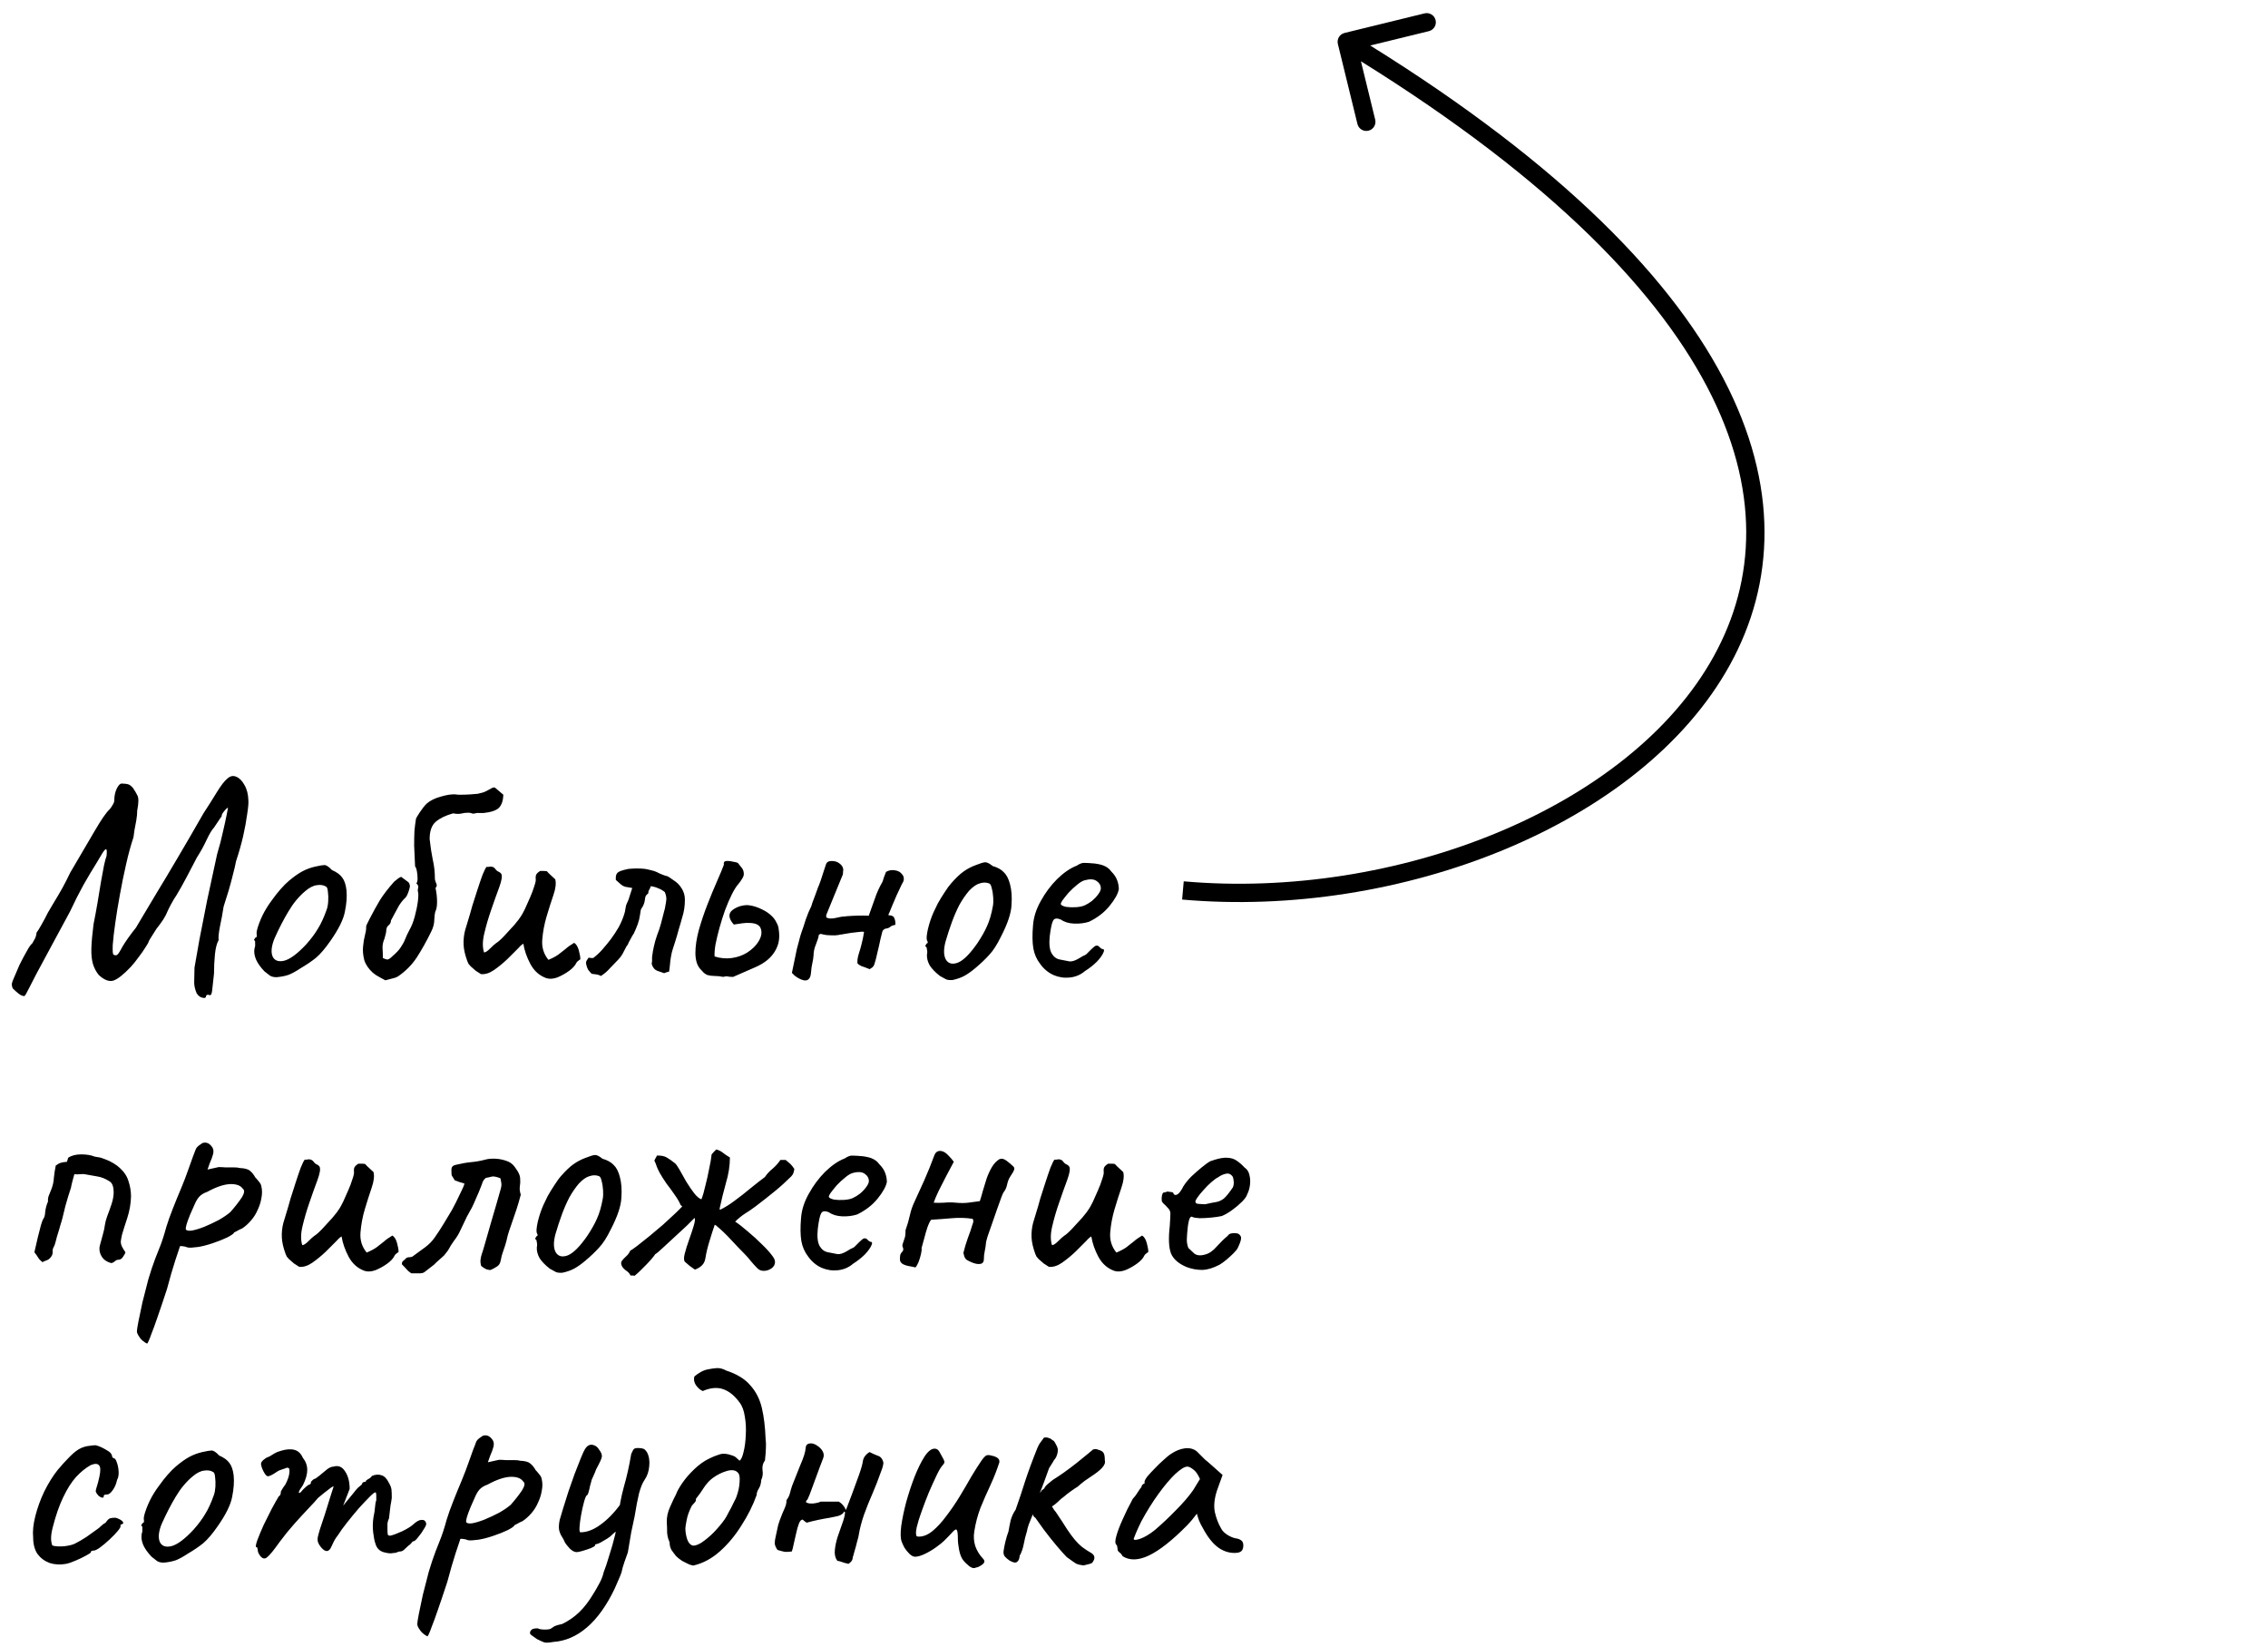 <?xml version="1.0" encoding="UTF-8"?> <svg xmlns="http://www.w3.org/2000/svg" width="124" height="90" viewBox="0 0 124 90" fill="none"> <path d="M73.147 2.405C73.081 2.137 73.245 1.866 73.513 1.801L77.885 0.731C78.153 0.666 78.424 0.83 78.489 1.098C78.555 1.367 78.391 1.637 78.122 1.703L74.237 2.653L75.187 6.539C75.253 6.807 75.089 7.078 74.82 7.143C74.552 7.209 74.282 7.045 74.216 6.776L73.147 2.405ZM64.719 48.173C70.48 48.684 76.584 47.699 81.826 45.529C87.074 43.357 91.412 40.018 93.703 35.861C95.98 31.731 96.269 26.738 93.328 21.135C90.374 15.507 84.151 9.255 73.373 2.714L73.892 1.859C84.745 8.446 91.14 14.815 94.213 20.67C97.3 26.55 97.028 31.901 94.579 36.344C92.144 40.761 87.591 44.225 82.209 46.453C76.822 48.683 70.556 49.695 64.631 49.169L64.719 48.173Z" fill="black"></path> <path d="M11.261 54.48C11.249 54.548 11.182 54.565 11.057 54.531C10.945 54.508 10.843 54.429 10.753 54.294C10.662 54.079 10.617 53.882 10.617 53.701C10.617 53.52 10.623 53.25 10.634 52.888C10.702 52.493 10.792 51.98 10.905 51.347C11.029 50.704 11.17 49.987 11.328 49.197C11.498 48.396 11.678 47.56 11.87 46.691C12.006 46.24 12.113 45.828 12.192 45.455C12.282 45.071 12.35 44.761 12.395 44.524C12.44 44.287 12.463 44.168 12.463 44.168C12.463 44.135 12.429 44.151 12.361 44.219C12.305 44.276 12.248 44.343 12.192 44.422C12.136 44.501 12.113 44.563 12.124 44.609C12.124 44.609 12.085 44.665 12.006 44.778C11.927 44.891 11.825 45.043 11.701 45.235C11.588 45.348 11.453 45.574 11.294 45.912C11.136 46.251 10.961 46.567 10.77 46.861C10.589 47.199 10.397 47.566 10.194 47.961C9.991 48.345 9.81 48.667 9.652 48.926C9.551 49.073 9.449 49.242 9.347 49.434C9.246 49.626 9.184 49.75 9.161 49.807C9.116 49.931 9.037 50.083 8.924 50.264C8.811 50.433 8.687 50.602 8.552 50.772C8.484 50.873 8.416 50.981 8.348 51.094C8.281 51.195 8.224 51.285 8.179 51.364C8.145 51.432 8.128 51.466 8.128 51.466C8.128 51.5 8.072 51.602 7.959 51.771C7.857 51.94 7.728 52.126 7.569 52.33C7.423 52.533 7.282 52.708 7.146 52.855C6.751 53.272 6.435 53.52 6.198 53.599C5.961 53.667 5.696 53.566 5.402 53.295C5.255 53.114 5.148 52.911 5.08 52.685C5.013 52.448 4.985 52.16 4.996 51.822C5.007 51.472 5.047 51.037 5.114 50.518C5.193 50.123 5.267 49.728 5.334 49.333C5.402 48.926 5.464 48.548 5.521 48.198C5.588 47.837 5.645 47.532 5.69 47.284C5.746 47.035 5.792 46.872 5.825 46.793C5.848 46.567 5.842 46.443 5.809 46.42C5.775 46.398 5.707 46.465 5.605 46.623C5.56 46.703 5.442 46.9 5.25 47.216C5.058 47.521 4.832 47.899 4.573 48.351C4.324 48.802 4.076 49.293 3.828 49.824C3.365 50.682 2.981 51.393 2.676 51.957C2.383 52.51 2.146 52.95 1.965 53.278C1.796 53.605 1.671 53.848 1.592 54.006C1.513 54.164 1.457 54.271 1.423 54.328C1.389 54.384 1.361 54.423 1.339 54.446C1.237 54.446 1.13 54.401 1.017 54.311C0.915 54.232 0.808 54.136 0.695 54.023C0.661 53.944 0.644 53.865 0.644 53.786C0.656 53.707 0.695 53.594 0.763 53.447C0.831 53.289 0.932 53.052 1.068 52.736C1.214 52.443 1.35 52.188 1.474 51.974C1.598 51.748 1.694 51.613 1.762 51.568C1.818 51.477 1.869 51.387 1.914 51.297C1.959 51.206 1.988 51.099 1.999 50.975C2.055 50.907 2.14 50.772 2.253 50.569C2.377 50.354 2.501 50.123 2.625 49.874C2.716 49.728 2.829 49.536 2.964 49.299C3.111 49.062 3.263 48.802 3.421 48.52C3.579 48.226 3.72 47.95 3.844 47.69C4.364 46.798 4.804 46.048 5.165 45.438C5.526 44.817 5.797 44.422 5.978 44.253C6.034 44.197 6.091 44.118 6.147 44.016C6.215 43.914 6.249 43.824 6.249 43.745C6.249 43.508 6.294 43.294 6.384 43.102C6.486 42.898 6.587 42.808 6.689 42.831C6.802 42.831 6.903 42.842 6.994 42.865C7.084 42.887 7.18 42.961 7.282 43.085C7.372 43.22 7.451 43.356 7.519 43.491C7.586 43.627 7.581 43.898 7.502 44.304C7.502 44.462 7.485 44.642 7.451 44.846C7.417 45.038 7.383 45.218 7.349 45.388C7.327 45.545 7.31 45.67 7.299 45.76C7.152 46.2 7.016 46.697 6.892 47.25C6.768 47.792 6.655 48.345 6.554 48.909C6.452 49.462 6.367 49.982 6.3 50.467C6.232 50.941 6.187 51.336 6.164 51.652C6.153 51.957 6.164 52.132 6.198 52.177C6.277 52.222 6.345 52.228 6.401 52.194C6.458 52.16 6.554 52.014 6.689 51.754C6.768 51.618 6.875 51.455 7.011 51.263C7.157 51.06 7.299 50.873 7.434 50.704C7.524 50.546 7.665 50.309 7.857 49.993C8.049 49.677 8.292 49.271 8.585 48.774C8.89 48.277 9.251 47.673 9.669 46.962C10.098 46.24 10.583 45.404 11.125 44.456C11.385 44.061 11.627 43.677 11.853 43.305C12.09 42.921 12.282 42.673 12.429 42.56C12.587 42.413 12.751 42.379 12.92 42.458C13.089 42.526 13.236 42.673 13.36 42.898C13.496 43.124 13.569 43.406 13.58 43.745C13.592 43.903 13.569 44.157 13.513 44.507C13.467 44.857 13.394 45.258 13.293 45.709C13.191 46.149 13.061 46.607 12.903 47.081C12.869 47.273 12.813 47.515 12.734 47.809C12.666 48.091 12.587 48.384 12.497 48.689C12.406 48.994 12.316 49.282 12.226 49.553C12.169 49.925 12.102 50.292 12.023 50.653C11.955 51.015 11.932 51.257 11.955 51.381C11.853 51.562 11.786 51.822 11.752 52.16C11.718 52.499 11.701 52.849 11.701 53.21C11.656 53.65 11.622 53.961 11.599 54.141C11.577 54.322 11.537 54.407 11.481 54.395C11.334 54.35 11.261 54.378 11.261 54.48ZM15.117 53.413C14.97 53.413 14.851 53.385 14.761 53.329C14.682 53.272 14.58 53.193 14.456 53.092C14.242 52.866 14.089 52.651 13.999 52.448C13.909 52.234 13.88 52.031 13.914 51.839C13.948 51.748 13.96 51.664 13.948 51.585C13.948 51.494 13.948 51.449 13.948 51.449C13.892 51.393 13.875 51.359 13.897 51.347C13.92 51.325 13.943 51.291 13.965 51.246C14.033 51.246 14.056 51.184 14.033 51.06C14.01 50.969 14.056 50.772 14.168 50.467C14.281 50.162 14.422 49.874 14.592 49.604C14.659 49.491 14.761 49.344 14.896 49.163C15.032 48.971 15.179 48.785 15.337 48.605C15.506 48.413 15.658 48.26 15.794 48.147C16.076 47.91 16.324 47.735 16.539 47.623C16.753 47.51 16.985 47.425 17.233 47.368C17.481 47.312 17.651 47.284 17.741 47.284C17.843 47.284 17.978 47.374 18.147 47.555C18.407 47.668 18.593 47.803 18.706 47.961C18.83 48.119 18.909 48.351 18.943 48.655C18.977 48.994 18.949 49.383 18.858 49.824C18.779 50.253 18.514 50.789 18.063 51.432C17.78 51.839 17.521 52.143 17.284 52.346C17.047 52.538 16.765 52.73 16.437 52.922C16.2 53.08 15.986 53.199 15.794 53.278C15.602 53.346 15.376 53.391 15.117 53.413ZM16.742 51.618C17.013 51.314 17.227 51.026 17.385 50.755C17.555 50.484 17.713 50.14 17.86 49.722C17.905 49.598 17.933 49.446 17.944 49.265C17.956 49.073 17.95 48.898 17.927 48.74C17.916 48.571 17.877 48.475 17.809 48.452C17.673 48.373 17.51 48.351 17.318 48.384C17.126 48.407 16.917 48.514 16.691 48.706C16.341 49 16.037 49.367 15.777 49.807C15.517 50.236 15.263 50.727 15.015 51.28C14.846 51.686 14.806 52.014 14.896 52.262C14.998 52.499 15.207 52.584 15.523 52.516C15.85 52.437 16.257 52.138 16.742 51.618ZM21.069 53.583C20.99 53.537 20.905 53.492 20.815 53.447C20.736 53.402 20.657 53.357 20.578 53.312C20.51 53.267 20.448 53.221 20.392 53.176C20.154 52.962 19.996 52.73 19.917 52.482C19.85 52.222 19.827 51.974 19.85 51.737C19.872 51.5 19.906 51.297 19.951 51.127C19.996 50.947 20.019 50.823 20.019 50.755C20.008 50.665 20.025 50.58 20.07 50.501C20.115 50.411 20.16 50.32 20.205 50.23C20.409 49.835 20.595 49.496 20.764 49.214C20.945 48.921 21.204 48.582 21.543 48.198C21.611 48.142 21.673 48.091 21.729 48.046C21.797 47.989 21.865 47.95 21.932 47.927L22.322 48.215C22.367 48.26 22.395 48.317 22.406 48.384C22.418 48.441 22.406 48.52 22.373 48.621C22.35 48.7 22.322 48.779 22.288 48.858C22.265 48.926 22.232 48.988 22.186 49.045C21.994 49.225 21.842 49.429 21.729 49.654C21.616 49.869 21.498 50.089 21.374 50.315C21.374 50.416 21.334 50.501 21.255 50.569C21.176 50.625 21.131 50.71 21.12 50.823C21.12 50.902 21.108 50.981 21.086 51.06C21.063 51.139 21.041 51.223 21.018 51.314C20.939 51.494 20.905 51.669 20.916 51.839C20.928 52.008 20.933 52.183 20.933 52.364C21.024 52.409 21.103 52.437 21.17 52.448C21.238 52.448 21.328 52.392 21.441 52.279C21.667 52.087 21.825 51.918 21.915 51.771C22.017 51.624 22.096 51.477 22.152 51.331C22.209 51.184 22.288 51.015 22.39 50.823C22.502 50.631 22.598 50.388 22.677 50.095C22.756 49.801 22.813 49.525 22.847 49.265C22.881 48.994 22.881 48.813 22.847 48.723C22.835 48.667 22.841 48.599 22.864 48.52C22.886 48.441 22.852 48.362 22.762 48.283C22.807 48.238 22.83 48.153 22.83 48.029C22.83 47.905 22.818 47.775 22.796 47.639C22.773 47.504 22.739 47.408 22.694 47.352C22.672 46.9 22.655 46.522 22.643 46.217C22.643 45.901 22.649 45.63 22.66 45.404C22.683 45.167 22.711 44.947 22.745 44.744C22.756 44.71 22.824 44.597 22.948 44.405C23.084 44.202 23.208 44.044 23.321 43.931C23.513 43.762 23.772 43.632 24.1 43.542C24.438 43.44 24.726 43.401 24.963 43.423C24.952 43.435 25.02 43.44 25.166 43.44C25.324 43.44 25.499 43.435 25.691 43.423C25.883 43.412 26.024 43.401 26.114 43.389C26.205 43.367 26.295 43.344 26.386 43.322C26.476 43.299 26.628 43.226 26.843 43.102C26.933 43.045 27.006 43.028 27.063 43.051L27.52 43.44C27.509 43.756 27.43 43.993 27.283 44.151C27.136 44.298 26.854 44.394 26.436 44.439C26.369 44.439 26.295 44.439 26.216 44.439C26.137 44.428 26.058 44.434 25.979 44.456C25.911 44.479 25.849 44.479 25.793 44.456C25.748 44.434 25.68 44.422 25.59 44.422C25.465 44.422 25.336 44.439 25.2 44.473C25.065 44.496 24.924 44.49 24.777 44.456C24.37 44.569 24.055 44.721 23.829 44.913C23.603 45.105 23.49 45.421 23.49 45.862C23.535 46.279 23.592 46.652 23.659 46.979C23.738 47.306 23.778 47.668 23.778 48.063C23.8 48.164 23.829 48.249 23.863 48.317C23.896 48.384 23.88 48.458 23.812 48.537C23.868 48.797 23.896 49.05 23.896 49.299C23.896 49.536 23.863 49.716 23.795 49.841C23.772 49.92 23.755 50.066 23.744 50.281C23.744 50.484 23.688 50.699 23.575 50.924C23.315 51.455 23.05 51.929 22.779 52.346C22.508 52.753 22.164 53.097 21.746 53.379C21.667 53.425 21.571 53.458 21.458 53.481C21.357 53.504 21.227 53.537 21.069 53.583ZM29.867 53.464C29.494 53.329 29.207 53.075 29.003 52.702C28.8 52.318 28.67 51.946 28.614 51.585C28.603 51.585 28.569 51.607 28.512 51.652C28.467 51.686 28.411 51.743 28.343 51.822C28.185 51.98 27.988 52.177 27.75 52.414C27.513 52.64 27.265 52.843 27.006 53.024C26.757 53.193 26.52 53.267 26.294 53.244C26.204 53.188 26.108 53.125 26.006 53.058C25.916 52.979 25.826 52.9 25.736 52.821C25.69 52.776 25.651 52.73 25.617 52.685C25.595 52.64 25.572 52.589 25.549 52.533C25.425 52.194 25.357 51.895 25.346 51.635C25.335 51.364 25.363 51.099 25.431 50.84C25.51 50.569 25.6 50.27 25.702 49.942C25.713 49.908 25.753 49.767 25.82 49.519C25.899 49.271 25.989 48.988 26.091 48.672C26.193 48.356 26.289 48.074 26.379 47.826C26.481 47.577 26.554 47.431 26.599 47.386C26.633 47.386 26.667 47.386 26.701 47.386C26.746 47.374 26.785 47.368 26.819 47.368C26.932 47.368 27.017 47.408 27.073 47.487C27.118 47.555 27.175 47.606 27.242 47.639C27.322 47.673 27.378 47.718 27.412 47.775C27.468 47.888 27.429 48.13 27.293 48.503C27.158 48.864 27.011 49.276 26.853 49.739C26.706 50.157 26.582 50.58 26.481 51.009C26.379 51.427 26.373 51.776 26.464 52.059C26.543 52.059 26.65 51.991 26.785 51.855C26.932 51.709 27.045 51.607 27.124 51.551C27.237 51.483 27.384 51.353 27.564 51.161C27.756 50.958 27.942 50.755 28.123 50.552C28.304 50.337 28.428 50.174 28.495 50.061C28.541 49.993 28.608 49.869 28.699 49.688C28.789 49.496 28.879 49.293 28.97 49.079C29.071 48.853 29.15 48.644 29.207 48.452C29.274 48.26 29.303 48.125 29.291 48.046C29.28 47.933 29.291 47.848 29.325 47.792C29.37 47.724 29.438 47.662 29.528 47.606C29.585 47.606 29.647 47.606 29.715 47.606C29.782 47.606 29.844 47.611 29.901 47.623C29.969 47.702 30.042 47.775 30.121 47.843C30.2 47.91 30.279 47.984 30.358 48.063C30.414 48.277 30.381 48.565 30.256 48.926C30.132 49.288 30.008 49.677 29.884 50.095C29.76 50.512 29.681 50.935 29.647 51.364C29.613 51.782 29.726 52.149 29.985 52.465C30.223 52.364 30.403 52.267 30.527 52.177C30.663 52.076 30.793 51.974 30.917 51.872C31.041 51.76 31.199 51.647 31.391 51.534C31.504 51.602 31.588 51.737 31.645 51.94C31.701 52.143 31.73 52.307 31.73 52.431C31.684 52.465 31.639 52.499 31.594 52.533C31.56 52.555 31.532 52.589 31.509 52.634C31.442 52.781 31.306 52.928 31.103 53.075C30.9 53.221 30.685 53.34 30.46 53.43C30.234 53.509 30.036 53.52 29.867 53.464ZM32.857 53.346C32.778 53.3 32.694 53.272 32.603 53.261C32.524 53.25 32.44 53.238 32.349 53.227C32.27 53.148 32.203 53.069 32.146 52.99C32.101 52.9 32.067 52.798 32.045 52.685C32.033 52.617 32.045 52.555 32.078 52.499C32.112 52.443 32.146 52.392 32.18 52.346C32.214 52.346 32.253 52.352 32.299 52.364C32.344 52.364 32.389 52.364 32.434 52.364C32.626 52.217 32.795 52.059 32.942 51.889C33.1 51.709 33.252 51.523 33.399 51.331C33.557 51.116 33.698 50.902 33.822 50.687C33.947 50.461 34.048 50.224 34.127 49.976C34.161 49.874 34.184 49.773 34.195 49.671C34.206 49.558 34.234 49.457 34.28 49.367C34.347 49.231 34.398 49.096 34.432 48.96C34.477 48.813 34.522 48.672 34.568 48.537C34.398 48.503 34.268 48.48 34.178 48.469C34.099 48.447 34.026 48.407 33.958 48.351C33.89 48.294 33.794 48.209 33.67 48.097C33.659 47.939 33.676 47.826 33.721 47.758C33.766 47.679 33.873 47.617 34.043 47.572C34.11 47.549 34.178 47.532 34.246 47.521C34.313 47.498 34.381 47.487 34.449 47.487C34.573 47.476 34.697 47.47 34.821 47.47C34.946 47.47 35.075 47.476 35.211 47.487C35.301 47.498 35.392 47.515 35.482 47.538C35.572 47.56 35.662 47.583 35.753 47.606C35.854 47.639 35.956 47.685 36.057 47.741C36.159 47.786 36.261 47.826 36.362 47.86C36.441 47.871 36.515 47.899 36.582 47.944C36.65 47.989 36.724 48.04 36.803 48.097C37.006 48.221 37.164 48.379 37.277 48.571C37.389 48.751 37.446 48.955 37.446 49.18C37.446 49.53 37.395 49.858 37.294 50.162C37.237 50.377 37.175 50.591 37.107 50.806C37.051 51.02 36.989 51.235 36.921 51.449C36.876 51.596 36.831 51.737 36.785 51.872C36.74 52.008 36.706 52.149 36.684 52.296C36.661 52.42 36.644 52.55 36.633 52.685C36.622 52.821 36.605 52.962 36.582 53.108C36.537 53.12 36.492 53.131 36.447 53.142C36.413 53.154 36.368 53.171 36.312 53.193C36.187 53.148 36.057 53.103 35.922 53.058C35.787 53.001 35.691 52.883 35.634 52.702C35.634 52.679 35.634 52.657 35.634 52.634C35.645 52.6 35.651 52.561 35.651 52.516C35.651 52.482 35.651 52.448 35.651 52.414C35.651 52.38 35.651 52.346 35.651 52.313C35.674 52.109 35.708 51.912 35.753 51.72C35.798 51.517 35.854 51.319 35.922 51.127C36.012 50.902 36.086 50.682 36.142 50.467C36.199 50.241 36.255 50.021 36.312 49.807C36.345 49.705 36.368 49.604 36.379 49.502C36.402 49.389 36.419 49.282 36.43 49.18C36.441 49.056 36.413 48.915 36.345 48.757C36.232 48.667 36.114 48.599 35.99 48.554C35.866 48.497 35.73 48.458 35.583 48.435C35.561 48.514 35.521 48.599 35.465 48.689C35.454 48.712 35.448 48.746 35.448 48.791C35.448 48.825 35.437 48.847 35.414 48.858C35.346 48.904 35.301 48.966 35.279 49.045C35.267 49.112 35.256 49.186 35.245 49.265C35.233 49.321 35.217 49.378 35.194 49.434C35.171 49.491 35.143 49.547 35.109 49.604C35.064 49.649 35.036 49.711 35.025 49.79C35.013 49.858 35.002 49.931 34.991 50.01C34.968 50.179 34.929 50.343 34.872 50.501C34.816 50.659 34.742 50.834 34.652 51.026C34.596 51.105 34.545 51.19 34.5 51.28C34.455 51.359 34.409 51.444 34.364 51.534C34.353 51.579 34.33 51.624 34.297 51.669C34.263 51.703 34.234 51.748 34.212 51.805C34.155 51.918 34.093 52.036 34.026 52.16C33.958 52.273 33.879 52.375 33.789 52.465C33.642 52.612 33.495 52.764 33.348 52.922C33.213 53.08 33.049 53.221 32.857 53.346ZM39.543 53.396C39.374 53.362 39.216 53.346 39.069 53.346C38.934 53.346 38.804 53.329 38.68 53.295C38.567 53.25 38.465 53.171 38.375 53.058C38.251 52.945 38.161 52.809 38.104 52.651C38.048 52.482 38.02 52.296 38.02 52.093C38.02 51.72 38.082 51.302 38.206 50.84C38.341 50.365 38.499 49.897 38.68 49.434C38.86 48.971 39.035 48.548 39.205 48.164C39.374 47.781 39.498 47.481 39.577 47.267C39.555 47.143 39.594 47.075 39.696 47.064C39.809 47.053 39.933 47.064 40.068 47.098C40.204 47.12 40.294 47.143 40.339 47.165C40.407 47.244 40.475 47.329 40.542 47.419C40.61 47.498 40.65 47.589 40.661 47.69C40.683 47.803 40.655 47.916 40.576 48.029C40.508 48.142 40.441 48.238 40.373 48.317C40.26 48.441 40.142 48.627 40.017 48.876C39.893 49.124 39.769 49.412 39.645 49.739C39.532 50.055 39.431 50.377 39.34 50.704C39.25 51.032 39.176 51.336 39.12 51.618C39.075 51.889 39.058 52.109 39.069 52.279C39.385 52.38 39.701 52.409 40.017 52.364C40.334 52.318 40.616 52.217 40.864 52.059C41.124 51.889 41.321 51.697 41.457 51.483C41.615 51.235 41.666 51.009 41.609 50.806C41.564 50.591 41.378 50.473 41.05 50.45C40.881 50.439 40.723 50.444 40.576 50.467C40.429 50.49 40.277 50.512 40.119 50.535C40.04 50.444 39.984 50.365 39.95 50.298C39.916 50.23 39.893 50.162 39.882 50.095C39.871 49.948 39.927 49.829 40.051 49.739C40.187 49.637 40.339 49.564 40.508 49.519C40.689 49.474 40.847 49.462 40.983 49.485C41.208 49.519 41.434 49.592 41.66 49.705C41.897 49.818 42.089 49.953 42.236 50.111C42.326 50.202 42.399 50.309 42.456 50.433C42.523 50.546 42.563 50.665 42.574 50.789C42.619 51.071 42.614 51.325 42.557 51.551C42.501 51.765 42.405 51.963 42.269 52.143C42.055 52.437 41.728 52.679 41.287 52.871C40.858 53.063 40.458 53.238 40.085 53.396C39.972 53.396 39.882 53.391 39.814 53.379C39.758 53.357 39.667 53.362 39.543 53.396ZM48.443 47.656C48.601 47.566 48.765 47.538 48.934 47.572C49.103 47.594 49.233 47.668 49.324 47.792C49.425 47.905 49.442 48.051 49.374 48.232C49.397 48.164 49.369 48.209 49.29 48.367C49.222 48.514 49.132 48.706 49.019 48.943C48.917 49.18 48.821 49.406 48.731 49.62C48.652 49.824 48.601 49.942 48.579 49.976V50.027C48.759 50.027 48.866 50.083 48.9 50.196C48.945 50.298 48.962 50.416 48.951 50.552C48.816 50.574 48.72 50.614 48.663 50.67C48.607 50.715 48.533 50.744 48.443 50.755C48.409 50.755 48.37 50.772 48.325 50.806C48.279 50.84 48.251 50.879 48.24 50.924C48.229 50.958 48.195 51.094 48.138 51.331C48.093 51.556 48.037 51.805 47.969 52.076C47.913 52.335 47.862 52.533 47.817 52.668C47.794 52.759 47.749 52.832 47.681 52.888C47.613 52.934 47.568 52.962 47.546 52.973C47.32 52.883 47.168 52.826 47.089 52.804C47.021 52.77 46.953 52.725 46.885 52.668C46.874 52.6 46.874 52.522 46.885 52.431C46.897 52.33 46.925 52.211 46.97 52.076C47.026 51.906 47.072 51.748 47.105 51.602C47.151 51.444 47.196 51.223 47.241 50.941C47.196 50.919 47.1 50.919 46.953 50.941C46.818 50.953 46.671 50.969 46.513 50.992C46.355 51.015 46.219 51.037 46.106 51.06C46.005 51.082 45.96 51.088 45.971 51.077C45.915 51.099 45.807 51.116 45.649 51.127C45.503 51.127 45.35 51.122 45.192 51.111C45.045 51.088 44.938 51.065 44.87 51.043L44.769 51.094C44.758 51.206 44.707 51.376 44.617 51.602C44.526 51.816 44.481 52.019 44.481 52.211C44.47 52.358 44.447 52.505 44.413 52.651C44.379 52.798 44.357 52.95 44.346 53.108C44.334 53.357 44.267 53.509 44.142 53.566C44.029 53.622 43.855 53.583 43.617 53.447C43.561 53.413 43.505 53.374 43.448 53.329C43.403 53.283 43.352 53.233 43.296 53.176L43.567 51.872C43.612 51.714 43.651 51.568 43.685 51.432C43.719 51.285 43.759 51.144 43.804 51.009C43.894 50.761 43.979 50.507 44.058 50.247C44.148 49.987 44.25 49.745 44.362 49.519C44.362 49.519 44.379 49.462 44.413 49.35C44.458 49.225 44.509 49.09 44.566 48.943C44.622 48.785 44.667 48.661 44.701 48.571C44.735 48.48 44.741 48.464 44.718 48.52C44.752 48.452 44.803 48.322 44.87 48.13C44.938 47.927 45 47.735 45.057 47.555C45.124 47.363 45.158 47.261 45.158 47.25C45.181 47.182 45.215 47.137 45.26 47.114C45.305 47.081 45.361 47.064 45.429 47.064C45.621 47.053 45.779 47.098 45.903 47.199C46.028 47.289 46.095 47.402 46.106 47.538C46.095 47.606 46.09 47.668 46.09 47.724C46.09 47.781 46.078 47.826 46.056 47.86L45.175 50.01V50.145C45.288 50.213 45.452 50.224 45.666 50.179C45.892 50.123 46.061 50.095 46.174 50.095C46.231 50.083 46.361 50.072 46.564 50.061C46.778 50.049 46.981 50.044 47.173 50.044C47.376 50.044 47.484 50.049 47.495 50.061C47.619 49.722 47.732 49.406 47.834 49.112C47.935 48.808 48.076 48.497 48.257 48.181C48.268 48.159 48.291 48.085 48.325 47.961C48.37 47.837 48.409 47.735 48.443 47.656ZM52.085 53.566C51.939 53.577 51.82 53.566 51.73 53.532C51.639 53.487 51.527 53.425 51.391 53.346C51.143 53.154 50.956 52.962 50.832 52.77C50.719 52.567 50.669 52.369 50.68 52.177C50.703 52.076 50.703 51.985 50.68 51.906C50.669 51.827 50.663 51.788 50.663 51.788C50.595 51.731 50.573 51.697 50.595 51.686C50.618 51.664 50.635 51.63 50.646 51.585C50.736 51.562 50.748 51.5 50.68 51.398C50.646 51.308 50.663 51.105 50.731 50.789C50.81 50.461 50.911 50.157 51.036 49.874C51.092 49.75 51.171 49.587 51.273 49.383C51.386 49.18 51.51 48.977 51.645 48.774C51.781 48.559 51.905 48.39 52.018 48.266C52.266 47.984 52.486 47.775 52.678 47.639C52.881 47.493 53.107 47.374 53.355 47.284C53.581 47.194 53.745 47.143 53.846 47.132C53.948 47.12 54.089 47.188 54.27 47.335C54.541 47.414 54.744 47.527 54.879 47.673C55.026 47.809 55.139 48.023 55.218 48.317C55.308 48.644 55.336 49.033 55.302 49.485C55.28 49.925 55.088 50.495 54.727 51.195C54.512 51.635 54.298 51.968 54.083 52.194C53.88 52.42 53.632 52.657 53.338 52.905C53.124 53.086 52.926 53.227 52.746 53.329C52.565 53.43 52.345 53.509 52.085 53.566ZM53.44 51.551C53.666 51.212 53.841 50.902 53.965 50.62C54.1 50.326 54.208 49.959 54.286 49.519C54.309 49.395 54.315 49.242 54.303 49.062C54.292 48.87 54.264 48.695 54.219 48.537C54.185 48.379 54.134 48.294 54.066 48.283C53.92 48.226 53.756 48.226 53.575 48.283C53.395 48.328 53.197 48.464 52.983 48.689C52.791 48.915 52.616 49.169 52.458 49.451C52.311 49.733 52.176 50.044 52.051 50.382C51.927 50.721 51.809 51.082 51.696 51.466C51.583 51.895 51.589 52.222 51.713 52.448C51.848 52.674 52.068 52.73 52.373 52.617C52.678 52.493 53.033 52.138 53.44 51.551ZM59.324 53.075C59.087 53.278 58.811 53.396 58.495 53.43C58.19 53.464 57.891 53.419 57.597 53.295C57.304 53.159 57.061 52.956 56.869 52.685C56.677 52.437 56.553 52.155 56.497 51.839C56.44 51.511 56.435 51.088 56.48 50.569C56.514 50.128 56.655 49.688 56.903 49.248C57.151 48.797 57.451 48.396 57.801 48.046C58.162 47.696 58.517 47.453 58.867 47.318C59.037 47.205 59.178 47.154 59.291 47.165C59.415 47.165 59.601 47.177 59.849 47.199C60.109 47.233 60.301 47.284 60.425 47.352C60.56 47.419 60.668 47.51 60.747 47.623C60.916 47.792 61.029 47.961 61.085 48.13C61.142 48.288 61.17 48.447 61.17 48.605C61.125 48.853 60.956 49.158 60.662 49.519C60.38 49.869 60.007 50.157 59.545 50.382C59.296 50.461 59.025 50.495 58.732 50.484C58.438 50.473 58.196 50.399 58.004 50.264C57.789 50.174 57.648 50.191 57.58 50.315C57.513 50.428 57.451 50.71 57.394 51.161C57.349 51.59 57.383 51.906 57.496 52.109C57.609 52.301 57.761 52.414 57.953 52.448C58.179 52.493 58.354 52.527 58.478 52.55C58.613 52.561 58.777 52.51 58.969 52.397C59.15 52.285 59.262 52.222 59.307 52.211C59.353 52.188 59.386 52.166 59.409 52.143C59.443 52.109 59.516 52.036 59.629 51.923C59.708 51.844 59.77 51.788 59.816 51.754C59.861 51.709 59.911 51.686 59.968 51.686C60.024 51.686 60.075 51.714 60.12 51.771C60.165 51.816 60.211 51.85 60.256 51.872C60.369 51.872 60.391 51.94 60.323 52.076C60.267 52.211 60.148 52.375 59.968 52.567C59.787 52.747 59.573 52.917 59.324 53.075ZM59.307 49.485C59.432 49.429 59.562 49.35 59.697 49.248C59.832 49.135 59.945 49.017 60.036 48.892C60.137 48.757 60.188 48.644 60.188 48.554C60.188 48.396 60.115 48.266 59.968 48.164C59.821 48.051 59.601 48.035 59.307 48.114C59.183 48.147 59.042 48.232 58.884 48.367C58.726 48.492 58.574 48.633 58.427 48.791C58.292 48.949 58.179 49.09 58.088 49.214C58.009 49.338 57.981 49.412 58.004 49.434C58.038 49.491 58.134 49.536 58.292 49.57C58.45 49.592 58.625 49.598 58.816 49.587C59.02 49.575 59.183 49.541 59.307 49.485ZM6.096 69.041C5.95 69.007 5.82 68.945 5.707 68.855C5.594 68.753 5.515 68.629 5.47 68.482C5.425 68.335 5.425 68.189 5.47 68.042C5.526 67.85 5.577 67.664 5.622 67.483C5.679 67.291 5.718 67.105 5.741 66.924C5.752 66.823 5.792 66.676 5.859 66.484C5.938 66.281 6.017 66.061 6.096 65.824C6.175 65.587 6.215 65.367 6.215 65.163C6.215 65.028 6.198 64.909 6.164 64.808C6.13 64.695 6.063 64.61 5.961 64.554C5.746 64.418 5.526 64.334 5.301 64.3C5.086 64.266 4.86 64.226 4.623 64.181C4.601 64.17 4.522 64.17 4.386 64.181C4.262 64.193 4.155 64.193 4.065 64.181C4.031 64.305 3.997 64.43 3.963 64.554C3.929 64.678 3.901 64.802 3.878 64.926C3.833 65.062 3.782 65.22 3.726 65.4C3.669 65.581 3.619 65.756 3.574 65.925C3.506 66.207 3.455 66.416 3.421 66.552C3.387 66.687 3.348 66.823 3.303 66.958C3.269 67.094 3.207 67.302 3.116 67.585C3.083 67.698 3.054 67.805 3.032 67.906C3.009 68.008 2.97 68.109 2.913 68.211C2.891 68.256 2.879 68.296 2.879 68.33C2.879 68.352 2.879 68.392 2.879 68.448C2.879 68.527 2.857 68.6 2.812 68.668C2.778 68.725 2.733 68.775 2.676 68.821C2.631 68.855 2.575 68.883 2.507 68.905C2.439 68.928 2.377 68.956 2.321 68.99C2.208 68.9 2.129 68.815 2.084 68.736C2.038 68.657 1.971 68.561 1.88 68.448C1.948 68.166 2.01 67.895 2.067 67.635C2.134 67.376 2.191 67.156 2.236 66.975C2.292 66.783 2.337 66.665 2.371 66.62C2.428 66.552 2.462 66.422 2.473 66.23C2.496 66.038 2.546 65.852 2.625 65.671C2.614 65.547 2.631 65.434 2.676 65.333C2.721 65.22 2.766 65.107 2.812 64.994C2.891 64.791 2.936 64.582 2.947 64.368C2.97 64.142 3.003 63.922 3.049 63.707C3.173 63.617 3.269 63.566 3.336 63.555C3.404 63.532 3.511 63.515 3.658 63.504C3.669 63.47 3.681 63.436 3.692 63.402C3.703 63.357 3.715 63.318 3.726 63.284C3.907 63.16 4.144 63.098 4.437 63.098C4.731 63.098 4.973 63.137 5.165 63.216C5.199 63.227 5.227 63.233 5.25 63.233C5.272 63.233 5.306 63.239 5.351 63.25C5.464 63.261 5.6 63.301 5.758 63.368C5.916 63.425 6.068 63.498 6.215 63.589C6.362 63.679 6.475 63.764 6.554 63.843C6.791 64.057 6.949 64.3 7.028 64.571C7.118 64.842 7.163 65.118 7.163 65.4C7.152 65.795 7.084 66.185 6.96 66.569C6.836 66.941 6.74 67.246 6.672 67.483C6.638 67.63 6.616 67.754 6.604 67.856C6.604 67.957 6.627 68.053 6.672 68.143C6.717 68.234 6.779 68.335 6.858 68.448C6.847 68.505 6.802 68.589 6.723 68.702C6.655 68.804 6.576 68.855 6.486 68.855C6.407 68.855 6.339 68.883 6.283 68.939C6.237 68.984 6.175 69.018 6.096 69.041ZM8.044 73.443C7.965 73.409 7.881 73.353 7.79 73.274C7.7 73.195 7.627 73.104 7.57 73.003C7.514 72.912 7.485 72.834 7.485 72.766C7.485 72.698 7.514 72.517 7.57 72.224C7.627 71.942 7.7 71.592 7.79 71.174C7.892 70.768 7.999 70.35 8.112 69.921C8.236 69.504 8.36 69.131 8.484 68.804C8.507 68.747 8.58 68.561 8.705 68.245C8.84 67.918 8.97 67.522 9.094 67.06C9.184 66.766 9.303 66.433 9.45 66.061C9.596 65.688 9.749 65.316 9.907 64.943C10.065 64.559 10.195 64.221 10.296 63.927C10.398 63.634 10.482 63.397 10.55 63.216C10.629 63.024 10.674 62.906 10.686 62.861C10.708 62.793 10.742 62.736 10.787 62.691C10.844 62.635 10.9 62.59 10.957 62.556C11.013 62.511 11.058 62.482 11.092 62.471C11.295 62.415 11.47 62.499 11.617 62.725C11.673 62.827 11.685 62.945 11.651 63.081C11.617 63.216 11.555 63.386 11.464 63.589L11.346 63.927L11.956 63.792C12.057 63.792 12.181 63.797 12.328 63.809C12.486 63.809 12.639 63.809 12.785 63.809C12.932 63.809 13.039 63.82 13.107 63.843C13.378 63.854 13.564 63.905 13.666 63.995C13.779 64.085 13.874 64.204 13.954 64.351C14.01 64.407 14.078 64.486 14.157 64.588C14.236 64.678 14.281 64.768 14.292 64.859C14.337 65.05 14.337 65.259 14.292 65.485C14.258 65.7 14.191 65.914 14.089 66.128C13.999 66.343 13.874 66.54 13.716 66.721C13.57 66.89 13.412 67.031 13.242 67.144C13.13 67.189 13.028 67.24 12.938 67.297C12.847 67.342 12.802 67.365 12.802 67.365C12.791 67.421 12.667 67.511 12.43 67.635C12.193 67.748 11.922 67.856 11.617 67.957C11.312 68.059 11.047 68.126 10.821 68.16C10.742 68.172 10.629 68.183 10.482 68.194C10.336 68.205 10.223 68.189 10.144 68.143C10.02 68.121 9.935 68.109 9.89 68.109C9.845 68.109 9.822 68.132 9.822 68.177C9.811 68.2 9.732 68.437 9.585 68.888C9.438 69.34 9.286 69.865 9.128 70.463C8.913 71.118 8.738 71.637 8.603 72.021C8.468 72.416 8.36 72.709 8.281 72.901C8.214 73.093 8.163 73.223 8.129 73.291C8.095 73.37 8.067 73.421 8.044 73.443ZM10.161 67.195C10.195 67.263 10.302 67.285 10.482 67.263C10.674 67.229 10.9 67.161 11.16 67.06C11.431 66.947 11.696 66.823 11.956 66.687C12.215 66.54 12.43 66.394 12.599 66.247C12.847 65.965 13.05 65.705 13.209 65.468C13.367 65.22 13.389 65.056 13.276 64.977C13.152 64.796 12.921 64.712 12.582 64.723C12.243 64.734 11.826 64.876 11.329 65.146C11.137 65.214 10.99 65.304 10.889 65.417C10.799 65.519 10.72 65.649 10.652 65.807C10.584 65.965 10.499 66.157 10.398 66.382C10.296 66.631 10.229 66.817 10.195 66.941C10.161 67.065 10.149 67.15 10.161 67.195ZM19.929 69.464C19.557 69.329 19.269 69.075 19.066 68.702C18.863 68.318 18.733 67.946 18.676 67.585C18.665 67.585 18.631 67.607 18.575 67.652C18.53 67.686 18.473 67.743 18.405 67.822C18.247 67.98 18.05 68.177 17.813 68.414C17.576 68.64 17.327 68.843 17.068 69.024C16.82 69.193 16.582 69.266 16.357 69.244C16.266 69.188 16.17 69.125 16.069 69.058C15.979 68.979 15.888 68.9 15.798 68.821C15.753 68.775 15.713 68.73 15.679 68.685C15.657 68.64 15.634 68.589 15.612 68.533C15.488 68.194 15.42 67.895 15.409 67.635C15.397 67.365 15.425 67.099 15.493 66.84C15.572 66.569 15.662 66.269 15.764 65.942C15.775 65.908 15.815 65.767 15.883 65.519C15.962 65.271 16.052 64.988 16.154 64.672C16.255 64.356 16.351 64.074 16.441 63.826C16.543 63.577 16.616 63.431 16.662 63.386C16.695 63.386 16.729 63.386 16.763 63.386C16.808 63.374 16.848 63.368 16.882 63.368C16.994 63.368 17.079 63.408 17.136 63.487C17.181 63.555 17.237 63.606 17.305 63.639C17.384 63.673 17.44 63.718 17.474 63.775C17.531 63.888 17.491 64.13 17.356 64.503C17.22 64.864 17.073 65.276 16.915 65.739C16.769 66.157 16.645 66.58 16.543 67.009C16.441 67.427 16.436 67.776 16.526 68.059C16.605 68.059 16.712 67.991 16.848 67.856C16.994 67.709 17.107 67.607 17.186 67.551C17.299 67.483 17.446 67.353 17.627 67.161C17.819 66.958 18.005 66.755 18.185 66.552C18.366 66.337 18.49 66.174 18.558 66.061C18.603 65.993 18.671 65.869 18.761 65.688C18.851 65.496 18.942 65.293 19.032 65.079C19.134 64.853 19.212 64.644 19.269 64.452C19.337 64.26 19.365 64.125 19.354 64.046C19.342 63.933 19.354 63.848 19.387 63.792C19.433 63.724 19.5 63.662 19.591 63.606C19.647 63.606 19.709 63.606 19.777 63.606C19.845 63.606 19.907 63.611 19.963 63.623C20.031 63.702 20.104 63.775 20.183 63.843C20.262 63.91 20.341 63.984 20.42 64.063C20.477 64.277 20.443 64.565 20.319 64.926C20.195 65.287 20.07 65.677 19.946 66.095C19.822 66.512 19.743 66.936 19.709 67.365C19.675 67.782 19.788 68.149 20.048 68.465C20.285 68.364 20.465 68.267 20.59 68.177C20.725 68.076 20.855 67.974 20.979 67.872C21.103 67.76 21.261 67.647 21.453 67.534C21.566 67.602 21.651 67.737 21.707 67.94C21.764 68.143 21.792 68.307 21.792 68.431C21.747 68.465 21.701 68.499 21.656 68.533C21.622 68.555 21.594 68.589 21.572 68.634C21.504 68.781 21.369 68.928 21.165 69.075C20.962 69.221 20.748 69.34 20.522 69.43C20.296 69.509 20.099 69.52 19.929 69.464ZM22.496 69.6C22.451 69.577 22.389 69.532 22.31 69.464C22.242 69.396 22.18 69.329 22.124 69.261C22.09 69.227 22.062 69.199 22.039 69.176C22.017 69.142 21.994 69.12 21.971 69.109C21.971 69.029 21.988 68.973 22.022 68.939C22.067 68.905 22.113 68.866 22.158 68.821C22.203 68.753 22.276 68.719 22.378 68.719C22.48 68.719 22.558 68.691 22.615 68.634C22.818 68.488 23.027 68.335 23.241 68.177C23.456 68.019 23.637 67.833 23.783 67.618C23.941 67.393 24.099 67.15 24.257 66.89C24.415 66.631 24.568 66.377 24.715 66.128C24.76 66.049 24.833 65.908 24.935 65.705C25.036 65.502 25.132 65.304 25.222 65.112C25.324 64.909 25.381 64.768 25.392 64.689C25.29 64.655 25.194 64.627 25.104 64.605C25.025 64.571 24.946 64.543 24.867 64.52C24.765 64.362 24.709 64.272 24.698 64.249C24.686 64.215 24.681 64.108 24.681 63.927C24.681 63.792 24.754 63.707 24.901 63.673C25.228 63.594 25.516 63.544 25.764 63.521C26.024 63.498 26.278 63.453 26.526 63.386C26.684 63.34 26.876 63.323 27.102 63.335C27.328 63.346 27.553 63.397 27.779 63.487C27.881 63.532 27.965 63.589 28.033 63.656C28.101 63.724 28.163 63.803 28.219 63.893C28.366 64.097 28.439 64.272 28.439 64.418C28.451 64.565 28.445 64.706 28.423 64.842C28.4 64.977 28.417 65.129 28.473 65.299C28.394 65.604 28.315 65.874 28.236 66.112C28.157 66.337 28.084 66.552 28.016 66.755C27.948 66.947 27.886 67.127 27.83 67.297C27.773 67.466 27.728 67.635 27.695 67.805C27.649 67.985 27.593 68.166 27.525 68.347C27.457 68.527 27.407 68.713 27.373 68.905C27.35 69.052 27.282 69.159 27.17 69.227C27.068 69.295 26.955 69.357 26.831 69.413C26.786 69.424 26.707 69.413 26.594 69.379C26.492 69.334 26.396 69.272 26.306 69.193C26.272 69.069 26.261 68.956 26.272 68.855C26.284 68.753 26.306 68.651 26.34 68.55C26.374 68.459 26.436 68.256 26.526 67.94C26.616 67.624 26.718 67.269 26.831 66.874C26.944 66.478 27.051 66.112 27.153 65.773C27.254 65.434 27.322 65.197 27.356 65.062C27.412 64.881 27.429 64.746 27.407 64.655C27.395 64.565 27.378 64.48 27.356 64.401C27.119 64.311 26.955 64.283 26.865 64.317C26.786 64.339 26.684 64.362 26.56 64.384C26.504 64.43 26.459 64.48 26.425 64.537C26.391 64.593 26.368 64.65 26.357 64.706C26.233 65.034 26.125 65.293 26.035 65.485C25.956 65.677 25.877 65.852 25.798 66.01C25.719 66.157 25.629 66.32 25.527 66.501C25.437 66.682 25.318 66.93 25.172 67.246C25.081 67.449 24.968 67.635 24.833 67.805C24.709 67.974 24.596 68.155 24.494 68.347L24.308 68.584C24.319 68.584 24.274 68.629 24.173 68.719C24.071 68.809 23.97 68.9 23.868 68.99C23.778 69.08 23.732 69.125 23.732 69.125L23.207 69.532C23.151 69.577 23.055 69.6 22.92 69.6C22.784 69.6 22.643 69.6 22.496 69.6ZM30.755 69.566C30.608 69.577 30.49 69.566 30.399 69.532C30.309 69.487 30.196 69.424 30.061 69.346C29.812 69.154 29.626 68.962 29.502 68.77C29.389 68.567 29.338 68.369 29.35 68.177C29.372 68.076 29.372 67.985 29.35 67.906C29.338 67.827 29.333 67.788 29.333 67.788C29.265 67.731 29.242 67.698 29.265 67.686C29.288 67.664 29.305 67.63 29.316 67.585C29.406 67.562 29.417 67.5 29.35 67.398C29.316 67.308 29.333 67.105 29.4 66.789C29.479 66.461 29.581 66.157 29.705 65.874C29.762 65.75 29.841 65.587 29.942 65.383C30.055 65.18 30.179 64.977 30.315 64.774C30.45 64.559 30.574 64.39 30.687 64.266C30.936 63.984 31.156 63.775 31.348 63.639C31.551 63.493 31.776 63.374 32.025 63.284C32.251 63.194 32.414 63.143 32.516 63.132C32.617 63.12 32.759 63.188 32.939 63.335C33.21 63.414 33.413 63.527 33.549 63.673C33.696 63.809 33.808 64.023 33.887 64.317C33.978 64.644 34.006 65.034 33.972 65.485C33.95 65.925 33.758 66.495 33.396 67.195C33.182 67.635 32.967 67.968 32.753 68.194C32.55 68.42 32.301 68.657 32.008 68.905C31.794 69.086 31.596 69.227 31.415 69.329C31.235 69.43 31.015 69.509 30.755 69.566ZM32.109 67.551C32.335 67.212 32.51 66.902 32.634 66.62C32.77 66.326 32.877 65.959 32.956 65.519C32.979 65.395 32.984 65.242 32.973 65.062C32.962 64.87 32.934 64.695 32.888 64.537C32.855 64.379 32.804 64.294 32.736 64.283C32.589 64.226 32.426 64.226 32.245 64.283C32.064 64.328 31.867 64.463 31.652 64.689C31.46 64.915 31.285 65.169 31.128 65.451C30.981 65.733 30.845 66.044 30.721 66.382C30.597 66.721 30.478 67.082 30.366 67.466C30.253 67.895 30.258 68.222 30.383 68.448C30.518 68.674 30.738 68.73 31.043 68.618C31.348 68.493 31.703 68.138 32.109 67.551ZM34.692 69.735C34.658 69.724 34.619 69.718 34.574 69.718C34.54 69.718 34.506 69.718 34.472 69.718C34.427 69.616 34.354 69.532 34.252 69.464C34.151 69.396 34.072 69.317 34.015 69.227C33.947 69.103 33.942 69.001 33.998 68.922C34.066 68.832 34.145 68.747 34.235 68.668C34.337 68.578 34.41 68.476 34.455 68.364C34.523 68.33 34.653 68.239 34.845 68.093C35.037 67.946 35.257 67.771 35.505 67.568C35.753 67.365 36.002 67.156 36.25 66.941C36.498 66.715 36.718 66.512 36.91 66.332C37.102 66.151 37.232 66.021 37.3 65.942C37.289 65.931 37.277 65.92 37.266 65.908C37.255 65.897 37.238 65.886 37.215 65.874C37.148 65.705 37.04 65.519 36.894 65.316C36.747 65.101 36.594 64.892 36.436 64.689C36.29 64.475 36.171 64.288 36.081 64.13C36.013 64.006 35.957 63.888 35.911 63.775C35.878 63.662 35.832 63.549 35.776 63.436C35.799 63.391 35.821 63.346 35.844 63.301C35.878 63.256 35.9 63.211 35.911 63.165C36.137 63.154 36.318 63.188 36.453 63.267C36.589 63.346 36.741 63.453 36.91 63.589C36.956 63.623 37.035 63.735 37.148 63.927C37.26 64.119 37.385 64.339 37.52 64.588C37.667 64.825 37.813 65.039 37.96 65.231C38.107 65.412 38.237 65.519 38.35 65.553C38.429 65.35 38.502 65.096 38.57 64.791C38.649 64.486 38.717 64.181 38.773 63.877C38.841 63.572 38.886 63.312 38.908 63.098C38.954 63.041 38.993 62.996 39.027 62.962C39.072 62.917 39.117 62.872 39.162 62.827C39.32 62.872 39.45 62.94 39.552 63.03C39.653 63.109 39.772 63.188 39.907 63.267C39.907 63.718 39.834 64.187 39.687 64.672C39.552 65.158 39.439 65.615 39.349 66.044C39.349 66.055 39.349 66.072 39.349 66.095C39.349 66.106 39.354 66.117 39.366 66.128C39.625 66.004 39.896 65.835 40.178 65.621C40.472 65.406 40.76 65.18 41.042 64.943C41.335 64.706 41.595 64.503 41.821 64.334C41.934 64.164 42.075 64.012 42.244 63.877C42.413 63.73 42.554 63.572 42.667 63.402C42.724 63.402 42.775 63.402 42.82 63.402C42.865 63.402 42.91 63.402 42.955 63.402C43.012 63.447 43.085 63.51 43.175 63.589C43.266 63.668 43.35 63.769 43.429 63.893C43.418 63.972 43.401 64.046 43.379 64.114C43.356 64.181 43.316 64.243 43.26 64.3C42.978 64.582 42.679 64.853 42.362 65.112C42.058 65.361 41.714 65.632 41.33 65.925C41.138 66.072 40.94 66.207 40.737 66.332C40.545 66.456 40.365 66.603 40.195 66.772C40.398 66.907 40.63 67.088 40.889 67.314C41.16 67.539 41.414 67.771 41.651 68.008C41.9 68.245 42.097 68.465 42.244 68.668C42.357 68.815 42.396 68.95 42.362 69.075C42.329 69.199 42.25 69.295 42.126 69.362C42.013 69.43 41.888 69.464 41.753 69.464C41.617 69.464 41.505 69.419 41.414 69.329C41.29 69.204 41.172 69.075 41.059 68.939C40.946 68.792 40.827 68.657 40.703 68.533C40.466 68.296 40.218 68.036 39.958 67.754C39.699 67.472 39.439 67.223 39.179 67.009C39.168 66.986 39.151 66.975 39.129 66.975C39.117 66.964 39.1 66.953 39.078 66.941C38.987 67.201 38.892 67.5 38.79 67.839C38.688 68.166 38.615 68.471 38.57 68.753C38.547 68.922 38.485 69.058 38.383 69.159C38.282 69.261 38.152 69.34 37.994 69.396C37.892 69.329 37.797 69.261 37.706 69.193C37.627 69.125 37.543 69.052 37.452 68.973C37.385 68.905 37.379 68.759 37.435 68.533C37.492 68.307 37.571 68.053 37.672 67.771C37.774 67.489 37.859 67.235 37.926 67.009C37.994 66.783 38.011 66.636 37.977 66.569C37.898 66.648 37.757 66.789 37.554 66.992C37.351 67.184 37.125 67.393 36.877 67.618C36.639 67.844 36.419 68.047 36.216 68.228C36.024 68.409 35.895 68.516 35.827 68.55C35.714 68.719 35.533 68.928 35.285 69.176C35.048 69.424 34.85 69.611 34.692 69.735ZM46.642 69.075C46.405 69.278 46.128 69.396 45.812 69.43C45.508 69.464 45.208 69.419 44.915 69.295C44.621 69.159 44.379 68.956 44.187 68.685C43.995 68.437 43.871 68.155 43.814 67.839C43.758 67.511 43.752 67.088 43.797 66.569C43.831 66.128 43.972 65.688 44.221 65.248C44.469 64.796 44.768 64.396 45.118 64.046C45.479 63.696 45.835 63.453 46.185 63.318C46.354 63.205 46.495 63.154 46.608 63.165C46.732 63.165 46.919 63.177 47.167 63.199C47.426 63.233 47.618 63.284 47.742 63.352C47.878 63.419 47.985 63.51 48.064 63.623C48.234 63.792 48.346 63.961 48.403 64.13C48.459 64.288 48.488 64.447 48.488 64.605C48.442 64.853 48.273 65.158 47.98 65.519C47.697 65.869 47.325 66.157 46.862 66.382C46.614 66.461 46.343 66.495 46.049 66.484C45.756 66.473 45.513 66.399 45.321 66.264C45.107 66.174 44.966 66.191 44.898 66.315C44.83 66.428 44.768 66.71 44.712 67.161C44.667 67.59 44.7 67.906 44.813 68.109C44.926 68.301 45.079 68.414 45.27 68.448C45.496 68.493 45.671 68.527 45.795 68.55C45.931 68.561 46.094 68.51 46.286 68.397C46.467 68.284 46.58 68.222 46.625 68.211C46.67 68.189 46.704 68.166 46.727 68.143C46.761 68.109 46.834 68.036 46.947 67.923C47.026 67.844 47.088 67.788 47.133 67.754C47.178 67.709 47.229 67.686 47.285 67.686C47.342 67.686 47.393 67.714 47.438 67.771C47.483 67.816 47.528 67.85 47.573 67.872C47.686 67.872 47.709 67.94 47.641 68.076C47.584 68.211 47.466 68.375 47.285 68.567C47.105 68.747 46.89 68.917 46.642 69.075ZM46.625 65.485C46.749 65.429 46.879 65.35 47.014 65.248C47.15 65.135 47.263 65.017 47.353 64.892C47.455 64.757 47.505 64.644 47.505 64.554C47.505 64.396 47.432 64.266 47.285 64.164C47.139 64.052 46.919 64.034 46.625 64.114C46.501 64.147 46.36 64.232 46.202 64.368C46.044 64.492 45.891 64.633 45.745 64.791C45.609 64.949 45.496 65.09 45.406 65.214C45.327 65.338 45.299 65.412 45.321 65.434C45.355 65.491 45.451 65.536 45.609 65.57C45.767 65.592 45.942 65.598 46.134 65.587C46.337 65.575 46.501 65.541 46.625 65.485ZM50.049 69.278C49.97 69.255 49.862 69.233 49.727 69.21C49.591 69.188 49.467 69.148 49.354 69.091C49.253 69.024 49.202 68.939 49.202 68.838C49.202 68.747 49.208 68.668 49.219 68.6C49.242 68.522 49.287 68.454 49.354 68.397C49.366 68.375 49.371 68.358 49.371 68.347C49.371 68.335 49.377 68.324 49.388 68.313C49.388 68.256 49.377 68.205 49.354 68.16C49.332 68.115 49.332 68.059 49.354 67.991C49.4 67.867 49.433 67.765 49.456 67.686C49.49 67.596 49.507 67.483 49.507 67.347C49.507 67.325 49.507 67.302 49.507 67.28C49.507 67.246 49.512 67.218 49.524 67.195C49.614 66.947 49.687 66.693 49.744 66.433C49.8 66.174 49.885 65.925 49.998 65.688C50.133 65.395 50.308 65.011 50.523 64.537C50.737 64.052 50.918 63.606 51.065 63.199C51.11 63.075 51.16 62.996 51.217 62.962C51.285 62.917 51.358 62.9 51.437 62.911C51.572 62.923 51.708 63.002 51.843 63.148C51.979 63.284 52.08 63.402 52.148 63.504C52.035 63.718 51.9 63.972 51.742 64.266C51.595 64.548 51.454 64.825 51.319 65.096C51.194 65.355 51.104 65.57 51.048 65.739C51.206 65.75 51.392 65.75 51.606 65.739C51.832 65.716 52.052 65.716 52.267 65.739C52.515 65.762 52.735 65.762 52.927 65.739C53.119 65.716 53.333 65.688 53.571 65.654C53.627 65.485 53.683 65.293 53.74 65.079C53.807 64.864 53.875 64.644 53.943 64.418C54.022 64.193 54.118 63.984 54.231 63.792C54.344 63.6 54.485 63.453 54.654 63.352C54.744 63.329 54.812 63.329 54.857 63.352C54.903 63.363 54.965 63.397 55.044 63.453C55.19 63.566 55.297 63.656 55.365 63.724C55.444 63.781 55.472 63.848 55.45 63.927C55.427 64.006 55.354 64.136 55.23 64.317C55.151 64.441 55.094 64.588 55.06 64.757C55.027 64.915 54.965 65.05 54.874 65.163C54.852 65.186 54.806 65.287 54.739 65.468C54.671 65.649 54.592 65.869 54.502 66.128C54.411 66.388 54.321 66.648 54.231 66.907C54.141 67.167 54.062 67.393 53.994 67.585C53.937 67.776 53.909 67.889 53.909 67.923C53.898 68.07 53.875 68.222 53.841 68.38C53.807 68.527 53.791 68.68 53.791 68.838C53.791 68.928 53.762 68.996 53.706 69.041C53.661 69.075 53.599 69.091 53.52 69.091C53.407 69.091 53.283 69.063 53.147 69.007C53.012 68.95 52.91 68.9 52.842 68.855C52.797 68.821 52.758 68.764 52.724 68.685C52.701 68.606 52.684 68.538 52.673 68.482C52.741 68.2 52.82 67.934 52.91 67.686C53.012 67.427 53.102 67.161 53.181 66.89C53.204 66.845 53.215 66.8 53.215 66.755C53.215 66.71 53.204 66.665 53.181 66.62C52.809 66.563 52.43 66.552 52.047 66.586C51.663 66.62 51.285 66.648 50.912 66.67C50.856 66.727 50.788 66.862 50.709 67.077C50.641 67.28 50.579 67.494 50.523 67.72C50.466 67.934 50.421 68.098 50.387 68.211C50.398 68.29 50.387 68.403 50.353 68.55C50.319 68.697 50.274 68.843 50.218 68.99C50.161 69.125 50.105 69.221 50.049 69.278ZM60.92 69.464C60.547 69.329 60.26 69.075 60.056 68.702C59.853 68.318 59.724 67.946 59.667 67.585C59.656 67.585 59.622 67.607 59.566 67.652C59.52 67.686 59.464 67.743 59.396 67.822C59.238 67.98 59.041 68.177 58.803 68.414C58.566 68.64 58.318 68.843 58.059 69.024C57.81 69.193 57.573 69.266 57.347 69.244C57.257 69.188 57.161 69.125 57.059 69.058C56.969 68.979 56.879 68.9 56.789 68.821C56.743 68.775 56.704 68.73 56.67 68.685C56.648 68.64 56.625 68.589 56.602 68.533C56.478 68.194 56.41 67.895 56.399 67.635C56.388 67.365 56.416 67.099 56.484 66.84C56.563 66.569 56.653 66.269 56.755 65.942C56.766 65.908 56.806 65.767 56.873 65.519C56.952 65.271 57.043 64.988 57.144 64.672C57.246 64.356 57.342 64.074 57.432 63.826C57.534 63.577 57.607 63.431 57.652 63.386C57.686 63.386 57.72 63.386 57.754 63.386C57.799 63.374 57.838 63.368 57.872 63.368C57.985 63.368 58.07 63.408 58.126 63.487C58.171 63.555 58.228 63.606 58.296 63.639C58.375 63.673 58.431 63.718 58.465 63.775C58.521 63.888 58.482 64.13 58.346 64.503C58.211 64.864 58.064 65.276 57.906 65.739C57.759 66.157 57.635 66.58 57.534 67.009C57.432 67.427 57.426 67.776 57.517 68.059C57.596 68.059 57.703 67.991 57.838 67.856C57.985 67.709 58.098 67.607 58.177 67.551C58.29 67.483 58.437 67.353 58.617 67.161C58.809 66.958 58.995 66.755 59.176 66.552C59.357 66.337 59.481 66.174 59.548 66.061C59.594 65.993 59.661 65.869 59.752 65.688C59.842 65.496 59.932 65.293 60.023 65.079C60.124 64.853 60.203 64.644 60.26 64.452C60.327 64.26 60.356 64.125 60.344 64.046C60.333 63.933 60.344 63.848 60.378 63.792C60.423 63.724 60.491 63.662 60.581 63.606C60.638 63.606 60.7 63.606 60.768 63.606C60.835 63.606 60.897 63.611 60.954 63.623C61.022 63.702 61.095 63.775 61.174 63.843C61.253 63.91 61.332 63.984 61.411 64.063C61.468 64.277 61.434 64.565 61.309 64.926C61.185 65.287 61.061 65.677 60.937 66.095C60.813 66.512 60.734 66.936 60.7 67.365C60.666 67.782 60.779 68.149 61.038 68.465C61.276 68.364 61.456 68.267 61.58 68.177C61.716 68.076 61.846 67.974 61.97 67.872C62.094 67.76 62.252 67.647 62.444 67.534C62.557 67.602 62.641 67.737 62.698 67.94C62.754 68.143 62.782 68.307 62.782 68.431C62.737 68.465 62.692 68.499 62.647 68.533C62.613 68.555 62.585 68.589 62.562 68.634C62.495 68.781 62.359 68.928 62.156 69.075C61.953 69.221 61.738 69.34 61.513 69.43C61.287 69.509 61.089 69.52 60.92 69.464ZM64.888 69.261C64.448 69.08 64.16 68.832 64.024 68.516C63.9 68.189 63.877 67.686 63.956 67.009C63.979 66.659 63.99 66.428 63.99 66.315C63.99 66.202 63.928 66.089 63.804 65.976C63.77 65.931 63.708 65.869 63.618 65.79C63.539 65.711 63.505 65.643 63.516 65.587C63.505 65.508 63.511 65.423 63.533 65.333C63.556 65.231 63.59 65.18 63.635 65.18C63.68 65.18 63.725 65.169 63.77 65.146C63.827 65.124 63.877 65.124 63.923 65.146C63.968 65.146 64.019 65.152 64.075 65.163C64.132 65.175 64.16 65.203 64.16 65.248C64.205 65.327 64.278 65.338 64.38 65.282C64.481 65.214 64.589 65.067 64.701 64.842C64.814 64.661 64.961 64.48 65.142 64.3C65.334 64.119 65.52 63.956 65.701 63.809C65.892 63.651 66.05 63.538 66.175 63.47C66.231 63.447 66.316 63.419 66.429 63.386C66.541 63.352 66.66 63.323 66.784 63.301C66.92 63.278 67.032 63.273 67.123 63.284C67.326 63.295 67.495 63.352 67.631 63.453C67.778 63.555 67.913 63.673 68.037 63.809C68.184 63.91 68.274 64.046 68.308 64.215C68.353 64.384 68.365 64.565 68.342 64.757C68.319 64.949 68.269 65.124 68.189 65.282C68.156 65.395 68.06 65.53 67.902 65.688C67.744 65.846 67.563 65.999 67.36 66.145C67.157 66.292 66.97 66.399 66.801 66.467C66.654 66.501 66.463 66.529 66.225 66.552C66 66.574 65.785 66.586 65.582 66.586C65.39 66.574 65.26 66.552 65.193 66.518C65.114 66.473 65.052 66.535 65.006 66.704C64.961 66.874 64.927 67.116 64.905 67.432C64.882 67.68 64.882 67.861 64.905 67.974C64.927 68.087 64.95 68.166 64.972 68.211C65.052 68.29 65.159 68.392 65.294 68.516C65.441 68.629 65.644 68.646 65.904 68.567C66.118 68.51 66.327 68.364 66.53 68.126C66.745 67.889 66.942 67.698 67.123 67.551C67.168 67.472 67.241 67.427 67.343 67.415C67.456 67.393 67.574 67.398 67.698 67.432C67.823 67.511 67.874 67.607 67.851 67.72C67.84 67.822 67.783 67.98 67.682 68.194C67.648 68.273 67.569 68.375 67.445 68.499C67.332 68.612 67.202 68.73 67.055 68.855C66.92 68.967 66.796 69.058 66.683 69.125C66.344 69.306 66.028 69.402 65.734 69.413C65.441 69.413 65.159 69.362 64.888 69.261ZM65.887 65.824C66.135 65.767 66.333 65.728 66.479 65.705C66.626 65.683 66.767 65.621 66.903 65.519C67.038 65.406 67.207 65.197 67.411 64.892C67.456 64.768 67.467 64.644 67.445 64.52C67.433 64.396 67.405 64.311 67.36 64.266C67.258 64.153 67.134 64.119 66.987 64.164C66.852 64.198 66.722 64.26 66.598 64.351C66.519 64.384 66.4 64.469 66.242 64.605C66.096 64.729 65.949 64.876 65.802 65.045C65.655 65.203 65.537 65.35 65.447 65.485C65.356 65.621 65.334 65.7 65.379 65.722C65.356 65.767 65.418 65.795 65.565 65.807C65.723 65.818 65.83 65.824 65.887 65.824ZM3.607 85.481C3.28 85.537 2.981 85.52 2.71 85.43C2.439 85.329 2.219 85.165 2.05 84.939C1.892 84.702 1.813 84.403 1.813 84.042C1.779 83.703 1.818 83.314 1.931 82.874C2.044 82.422 2.208 81.97 2.422 81.519C2.648 81.067 2.891 80.678 3.15 80.351C3.376 80.08 3.602 79.831 3.828 79.606C4.053 79.38 4.256 79.227 4.437 79.148C4.595 79.081 4.742 79.041 4.877 79.03C5.024 79.007 5.143 78.996 5.233 78.996C5.413 79.041 5.605 79.126 5.809 79.25C6.023 79.363 6.13 79.487 6.13 79.623C6.13 79.623 6.142 79.639 6.164 79.673C6.198 79.696 6.215 79.707 6.215 79.707C6.283 79.707 6.339 79.781 6.384 79.927C6.441 80.074 6.475 80.243 6.486 80.435C6.497 80.616 6.469 80.768 6.401 80.892C6.356 81.107 6.277 81.293 6.164 81.451C6.051 81.609 5.95 81.688 5.859 81.688C5.814 81.688 5.769 81.694 5.724 81.705C5.69 81.705 5.673 81.733 5.673 81.79C5.673 81.846 5.639 81.869 5.572 81.858C5.515 81.846 5.453 81.812 5.385 81.756C5.318 81.688 5.267 81.609 5.233 81.519C5.233 81.463 5.255 81.367 5.301 81.231C5.346 81.096 5.391 80.921 5.436 80.706C5.504 80.39 5.498 80.187 5.419 80.097C5.34 79.995 5.188 79.989 4.962 80.08C4.68 80.238 4.409 80.458 4.149 80.74C3.901 81.022 3.669 81.389 3.455 81.841C3.241 82.281 3.049 82.834 2.879 83.5C2.812 83.76 2.783 83.985 2.795 84.177C2.817 84.369 2.845 84.471 2.879 84.482C3.037 84.527 3.252 84.538 3.523 84.516C3.794 84.482 3.991 84.431 4.115 84.364C4.296 84.273 4.499 84.155 4.725 84.008C4.951 83.85 5.148 83.709 5.318 83.585C5.374 83.551 5.442 83.494 5.521 83.415C5.6 83.336 5.684 83.274 5.775 83.229C5.865 83.094 5.944 83.015 6.012 82.992C6.079 82.969 6.181 82.958 6.317 82.958C6.407 82.981 6.491 83.015 6.571 83.06C6.65 83.105 6.7 83.15 6.723 83.195C6.757 83.24 6.74 83.28 6.672 83.314C6.627 83.314 6.599 83.331 6.587 83.365C6.587 83.387 6.587 83.398 6.587 83.398C6.61 83.444 6.559 83.539 6.435 83.686C6.322 83.822 6.175 83.974 5.995 84.143C5.814 84.313 5.639 84.459 5.47 84.584C5.312 84.697 5.199 84.753 5.131 84.753C5.018 84.753 4.962 84.787 4.962 84.855C4.962 84.877 4.877 84.933 4.708 85.024C4.55 85.114 4.364 85.204 4.149 85.295C3.946 85.385 3.765 85.447 3.607 85.481ZM8.949 85.413C8.802 85.413 8.684 85.385 8.593 85.329C8.514 85.272 8.413 85.193 8.289 85.091C8.074 84.866 7.922 84.651 7.831 84.448C7.741 84.234 7.713 84.031 7.747 83.839C7.781 83.748 7.792 83.664 7.781 83.585C7.781 83.494 7.781 83.449 7.781 83.449C7.724 83.393 7.707 83.359 7.73 83.347C7.752 83.325 7.775 83.291 7.798 83.246C7.865 83.246 7.888 83.184 7.865 83.06C7.843 82.969 7.888 82.772 8.001 82.467C8.114 82.162 8.255 81.874 8.424 81.604C8.492 81.491 8.593 81.344 8.729 81.163C8.864 80.971 9.011 80.785 9.169 80.605C9.338 80.413 9.491 80.26 9.626 80.147C9.908 79.91 10.157 79.735 10.371 79.623C10.586 79.51 10.817 79.425 11.065 79.368C11.314 79.312 11.483 79.284 11.573 79.284C11.675 79.284 11.81 79.374 11.98 79.555C12.239 79.668 12.426 79.803 12.539 79.961C12.663 80.119 12.742 80.351 12.776 80.655C12.809 80.994 12.781 81.383 12.691 81.824C12.612 82.253 12.347 82.789 11.895 83.432C11.613 83.839 11.353 84.143 11.116 84.347C10.879 84.538 10.597 84.73 10.27 84.922C10.033 85.08 9.818 85.199 9.626 85.278C9.434 85.346 9.209 85.391 8.949 85.413ZM10.574 83.618C10.845 83.314 11.06 83.026 11.218 82.755C11.387 82.484 11.545 82.14 11.692 81.722C11.737 81.598 11.765 81.445 11.777 81.265C11.788 81.073 11.782 80.898 11.76 80.74C11.748 80.571 11.709 80.475 11.641 80.452C11.506 80.373 11.342 80.351 11.15 80.384C10.958 80.407 10.749 80.514 10.524 80.706C10.174 81 9.869 81.367 9.609 81.807C9.35 82.236 9.096 82.727 8.847 83.28C8.678 83.686 8.639 84.013 8.729 84.262C8.83 84.499 9.039 84.584 9.355 84.516C9.683 84.437 10.089 84.138 10.574 83.618ZM14.224 85.041C14.19 84.996 14.156 84.939 14.122 84.871C14.1 84.804 14.088 84.747 14.088 84.702C14.088 84.68 14.083 84.651 14.072 84.618C14.072 84.584 14.049 84.567 14.004 84.567C13.97 84.533 13.992 84.403 14.072 84.177C14.162 83.94 14.275 83.669 14.41 83.365C14.557 83.06 14.704 82.766 14.85 82.484C15.008 82.191 15.138 81.959 15.24 81.79C15.296 81.756 15.33 81.711 15.341 81.654C15.364 81.587 15.364 81.553 15.341 81.553C15.341 81.553 15.37 81.502 15.426 81.4C15.494 81.287 15.545 81.214 15.579 81.18C15.669 81.022 15.736 80.864 15.782 80.706C15.827 80.537 15.838 80.396 15.816 80.283C15.77 80.226 15.72 80.21 15.663 80.232C15.607 80.255 15.579 80.266 15.579 80.266C15.533 80.277 15.466 80.3 15.375 80.334C15.296 80.356 15.223 80.39 15.155 80.435C14.896 80.616 14.721 80.701 14.63 80.689C14.54 80.667 14.438 80.52 14.325 80.249C14.28 80.125 14.263 80.034 14.275 79.978C14.286 79.922 14.331 79.86 14.41 79.792C14.501 79.713 14.585 79.662 14.664 79.639C14.743 79.606 14.805 79.572 14.85 79.538C14.975 79.459 15.076 79.402 15.155 79.368C15.245 79.335 15.313 79.312 15.358 79.301C15.652 79.21 15.9 79.194 16.103 79.25C16.306 79.306 16.459 79.453 16.561 79.69C16.719 79.882 16.798 80.102 16.798 80.351C16.798 80.588 16.719 80.864 16.561 81.18L16.391 81.434C16.335 81.547 16.323 81.604 16.357 81.604C16.402 81.604 16.453 81.564 16.51 81.485C16.544 81.44 16.611 81.372 16.713 81.282C16.814 81.192 16.882 81.146 16.916 81.146C16.916 81.146 16.927 81.141 16.95 81.129C16.984 81.118 17.001 81.073 17.001 80.994C17.035 80.96 17.069 80.926 17.102 80.892C17.148 80.859 17.17 80.842 17.17 80.842C17.215 80.842 17.3 80.791 17.424 80.689C17.559 80.576 17.718 80.447 17.898 80.3C18.022 80.21 18.135 80.164 18.237 80.164C18.496 80.085 18.705 80.17 18.863 80.418C19.033 80.667 19.117 80.988 19.117 81.383L18.762 82.298L19.371 81.553C19.439 81.463 19.507 81.383 19.574 81.316C19.653 81.248 19.721 81.192 19.778 81.146C19.8 81.067 19.834 81.022 19.879 81.011C19.924 81 19.947 80.994 19.947 80.994C19.947 80.994 19.958 80.994 19.981 80.994C20.003 80.983 20.015 80.96 20.015 80.926C20.071 80.881 20.133 80.842 20.201 80.808C20.269 80.763 20.314 80.717 20.336 80.672C20.528 80.593 20.703 80.582 20.861 80.638C21.019 80.684 21.155 80.825 21.268 81.062C21.347 81.197 21.392 81.316 21.403 81.417C21.414 81.519 21.42 81.671 21.42 81.874C21.397 82.044 21.375 82.179 21.352 82.281C21.341 82.371 21.33 82.467 21.318 82.569C21.307 82.67 21.29 82.811 21.268 82.992C21.223 83.082 21.194 83.178 21.183 83.28C21.183 83.381 21.183 83.477 21.183 83.568C21.183 83.714 21.189 83.816 21.2 83.872C21.211 83.918 21.256 83.94 21.335 83.94C21.493 83.906 21.708 83.827 21.979 83.703C22.261 83.568 22.47 83.438 22.605 83.314C22.775 83.156 22.921 83.077 23.046 83.077C23.181 83.065 23.266 83.127 23.299 83.263C23.322 83.308 23.282 83.41 23.181 83.568C23.091 83.726 22.983 83.878 22.859 84.025C22.746 84.172 22.662 84.245 22.605 84.245C22.571 84.245 22.532 84.279 22.487 84.347C22.442 84.403 22.391 84.448 22.334 84.482C22.255 84.561 22.176 84.634 22.097 84.702C22.03 84.77 21.951 84.804 21.86 84.804C21.815 84.804 21.759 84.821 21.691 84.855C21.634 84.877 21.567 84.888 21.488 84.888C21.375 84.922 21.2 84.905 20.963 84.838C20.737 84.77 20.59 84.612 20.523 84.364C20.477 84.239 20.438 84.042 20.404 83.771C20.37 83.489 20.376 83.206 20.421 82.924C20.466 82.721 20.494 82.535 20.506 82.365C20.517 82.196 20.54 82.078 20.573 82.01C20.573 81.976 20.573 81.897 20.573 81.773C20.573 81.637 20.556 81.57 20.523 81.57C20.477 81.57 20.37 81.654 20.201 81.824C20.043 81.982 19.851 82.185 19.625 82.433C19.411 82.682 19.196 82.941 18.982 83.212C18.767 83.483 18.592 83.726 18.457 83.94C18.355 84.064 18.265 84.217 18.186 84.397C18.107 84.578 18.05 84.68 18.017 84.702C17.938 84.792 17.842 84.804 17.729 84.736C17.627 84.668 17.531 84.561 17.441 84.414C17.407 84.347 17.384 84.29 17.373 84.245C17.362 84.189 17.362 84.115 17.373 84.025C17.396 83.923 17.435 83.776 17.492 83.585C17.559 83.393 17.65 83.122 17.763 82.772C17.887 82.388 17.994 82.044 18.084 81.739C18.186 81.423 18.237 81.265 18.237 81.265C18.237 81.22 18.152 81.265 17.983 81.4C17.814 81.525 17.616 81.683 17.39 81.874C17.289 81.999 17.119 82.185 16.882 82.433C16.645 82.682 16.386 82.964 16.103 83.28C15.821 83.596 15.55 83.929 15.291 84.279C14.963 84.742 14.732 85.024 14.596 85.125C14.472 85.227 14.348 85.199 14.224 85.041ZM23.372 89.443C23.293 89.409 23.209 89.353 23.118 89.274C23.028 89.195 22.955 89.104 22.898 89.003C22.842 88.912 22.814 88.834 22.814 88.766C22.814 88.698 22.842 88.517 22.898 88.224C22.955 87.942 23.028 87.592 23.118 87.174C23.22 86.768 23.327 86.35 23.44 85.921C23.564 85.504 23.688 85.131 23.813 84.804C23.835 84.747 23.909 84.561 24.033 84.245C24.168 83.918 24.298 83.522 24.422 83.06C24.512 82.766 24.631 82.433 24.778 82.061C24.924 81.688 25.077 81.316 25.235 80.943C25.393 80.559 25.523 80.221 25.624 79.927C25.726 79.634 25.811 79.397 25.878 79.216C25.957 79.024 26.003 78.906 26.014 78.861C26.036 78.793 26.07 78.736 26.115 78.691C26.172 78.635 26.228 78.59 26.285 78.556C26.341 78.511 26.386 78.482 26.42 78.471C26.623 78.415 26.798 78.499 26.945 78.725C27.001 78.827 27.013 78.945 26.979 79.081C26.945 79.216 26.883 79.385 26.793 79.589L26.674 79.927L27.284 79.792C27.385 79.792 27.509 79.797 27.656 79.809C27.814 79.809 27.967 79.809 28.113 79.809C28.26 79.809 28.367 79.82 28.435 79.843C28.706 79.854 28.892 79.905 28.994 79.995C29.107 80.085 29.203 80.204 29.282 80.351C29.338 80.407 29.406 80.486 29.485 80.588C29.564 80.678 29.609 80.768 29.62 80.859C29.665 81.05 29.665 81.259 29.62 81.485C29.586 81.7 29.519 81.914 29.417 82.128C29.327 82.343 29.203 82.54 29.045 82.721C28.898 82.89 28.74 83.031 28.57 83.144C28.458 83.189 28.356 83.24 28.266 83.297C28.175 83.342 28.13 83.365 28.13 83.365C28.119 83.421 27.995 83.511 27.758 83.635C27.521 83.748 27.25 83.856 26.945 83.957C26.64 84.059 26.375 84.126 26.149 84.16C26.07 84.172 25.957 84.183 25.811 84.194C25.664 84.205 25.551 84.189 25.472 84.143C25.348 84.121 25.263 84.109 25.218 84.109C25.173 84.109 25.15 84.132 25.15 84.177C25.139 84.2 25.06 84.437 24.913 84.888C24.766 85.34 24.614 85.865 24.456 86.463C24.241 87.118 24.067 87.637 23.931 88.021C23.796 88.416 23.688 88.709 23.609 88.901C23.542 89.093 23.491 89.223 23.457 89.291C23.423 89.37 23.395 89.421 23.372 89.443ZM25.489 83.195C25.523 83.263 25.63 83.285 25.811 83.263C26.003 83.229 26.228 83.161 26.488 83.06C26.759 82.947 27.024 82.823 27.284 82.687C27.543 82.54 27.758 82.394 27.927 82.247C28.175 81.965 28.379 81.705 28.537 81.468C28.695 81.22 28.717 81.056 28.604 80.977C28.48 80.796 28.249 80.712 27.91 80.723C27.572 80.734 27.154 80.876 26.657 81.146C26.465 81.214 26.319 81.304 26.217 81.417C26.127 81.519 26.048 81.649 25.98 81.807C25.912 81.965 25.828 82.157 25.726 82.382C25.624 82.631 25.557 82.817 25.523 82.941C25.489 83.065 25.478 83.15 25.489 83.195ZM30.246 89.748C29.997 89.793 29.828 89.799 29.738 89.765C29.647 89.731 29.523 89.674 29.365 89.596C29.241 89.505 29.145 89.437 29.077 89.392C29.009 89.347 28.976 89.302 28.976 89.257C28.976 89.223 28.987 89.183 29.009 89.138C29.032 89.104 29.072 89.071 29.128 89.037C29.196 89.014 29.286 89.003 29.399 89.003C29.478 89.048 29.608 89.071 29.788 89.071C29.98 89.071 30.099 89.048 30.144 89.003C30.144 89.003 30.195 88.969 30.296 88.901C30.409 88.845 30.556 88.8 30.737 88.766C31.087 88.597 31.397 88.382 31.668 88.122C31.939 87.863 32.198 87.524 32.447 87.106C32.548 86.948 32.656 86.762 32.768 86.548C32.881 86.344 32.96 86.141 33.005 85.938C33.096 85.712 33.197 85.408 33.31 85.024C33.434 84.64 33.542 84.262 33.632 83.889C33.722 83.506 33.773 83.218 33.784 83.026C33.852 82.394 33.959 81.812 34.106 81.282C34.264 80.74 34.4 80.136 34.512 79.47C34.58 79.312 34.631 79.222 34.665 79.199C34.699 79.165 34.772 79.148 34.885 79.148C35.009 79.148 35.099 79.16 35.156 79.182C35.224 79.194 35.297 79.261 35.376 79.385C35.489 79.6 35.528 79.854 35.495 80.147C35.472 80.43 35.387 80.678 35.24 80.892C35.128 81.05 35.026 81.299 34.936 81.637C34.857 81.965 34.778 82.377 34.699 82.874C34.642 83.122 34.58 83.415 34.512 83.754C34.456 84.081 34.394 84.448 34.326 84.855C34.281 84.967 34.219 85.142 34.14 85.379C34.061 85.605 34.01 85.786 33.987 85.921C33.976 85.966 33.942 86.057 33.886 86.192C33.83 86.328 33.773 86.457 33.717 86.582C33.66 86.717 33.621 86.807 33.598 86.853C33.158 87.767 32.656 88.467 32.091 88.952C31.527 89.437 30.912 89.703 30.246 89.748ZM31.532 84.838C31.408 84.838 31.278 84.77 31.143 84.634C31.019 84.499 30.934 84.392 30.889 84.313C30.844 84.2 30.787 84.093 30.72 83.991C30.652 83.889 30.601 83.765 30.567 83.618C30.545 83.472 30.556 83.291 30.601 83.077C30.646 82.93 30.708 82.721 30.787 82.45C30.878 82.168 30.974 81.863 31.075 81.536C31.188 81.209 31.301 80.887 31.414 80.571C31.538 80.243 31.651 79.956 31.753 79.707C31.854 79.448 31.944 79.261 32.023 79.148C32.091 79.058 32.164 79.002 32.243 78.979C32.334 78.957 32.424 78.968 32.514 79.013C32.605 79.047 32.684 79.12 32.752 79.233C32.876 79.391 32.926 79.527 32.904 79.639C32.881 79.752 32.78 79.972 32.599 80.3C32.554 80.424 32.498 80.559 32.43 80.706C32.362 80.842 32.328 80.932 32.328 80.977C32.317 81 32.294 81.079 32.261 81.214C32.238 81.338 32.21 81.457 32.176 81.57C32.142 81.683 32.108 81.739 32.074 81.739C32.029 81.784 31.978 81.914 31.922 82.128C31.865 82.332 31.815 82.563 31.769 82.823C31.724 83.071 31.696 83.291 31.685 83.483C31.674 83.664 31.69 83.754 31.736 83.754C32.086 83.754 32.447 83.618 32.819 83.347C33.203 83.077 33.587 82.682 33.971 82.162L34.258 83.365C34.1 83.444 33.954 83.528 33.818 83.618C33.683 83.698 33.559 83.793 33.446 83.906C33.412 83.951 33.333 84.013 33.209 84.093C33.084 84.172 32.96 84.245 32.836 84.313C32.723 84.369 32.65 84.397 32.616 84.397C32.616 84.397 32.599 84.403 32.565 84.414C32.543 84.414 32.531 84.437 32.531 84.482C32.531 84.505 32.458 84.55 32.311 84.618C32.164 84.674 32.012 84.725 31.854 84.77C31.696 84.815 31.589 84.838 31.532 84.838ZM37.93 85.566C37.896 85.577 37.817 85.56 37.693 85.515C37.568 85.458 37.433 85.391 37.286 85.312C37.151 85.221 37.044 85.137 36.965 85.058C36.874 84.945 36.79 84.832 36.711 84.719C36.643 84.595 36.609 84.454 36.609 84.296C36.53 84.126 36.485 83.951 36.474 83.771C36.474 83.579 36.468 83.393 36.457 83.212C36.445 82.93 36.507 82.642 36.643 82.349C36.778 82.044 36.886 81.818 36.965 81.671C37.021 81.513 37.134 81.31 37.303 81.062C37.484 80.802 37.704 80.548 37.964 80.3C38.223 80.052 38.494 79.86 38.776 79.724C38.957 79.634 39.138 79.56 39.318 79.504C39.51 79.436 39.73 79.448 39.978 79.538C40.103 79.572 40.193 79.617 40.249 79.673C40.306 79.73 40.368 79.786 40.436 79.843C40.526 79.775 40.599 79.611 40.656 79.352C40.723 79.081 40.763 78.776 40.774 78.437C40.797 78.087 40.78 77.754 40.723 77.438C40.678 77.111 40.582 76.851 40.436 76.659C40.165 76.287 39.865 76.044 39.538 75.931C39.211 75.818 38.838 75.852 38.421 76.033C38.285 75.977 38.161 75.869 38.048 75.711C37.947 75.553 37.918 75.395 37.964 75.237C38.054 75.158 38.167 75.079 38.302 75C38.438 74.921 38.573 74.87 38.709 74.848C38.867 74.814 39.025 74.791 39.183 74.78C39.352 74.769 39.527 74.814 39.708 74.915C40.294 75.107 40.735 75.378 41.028 75.728C41.333 76.067 41.542 76.479 41.655 76.964C41.768 77.45 41.835 78.008 41.858 78.64C41.88 78.821 41.886 78.985 41.875 79.132C41.875 79.267 41.858 79.498 41.824 79.826C41.711 79.972 41.666 80.147 41.689 80.351C41.722 80.543 41.7 80.723 41.621 80.892C41.609 81.084 41.564 81.242 41.485 81.367C41.406 81.491 41.367 81.609 41.367 81.722C41.164 82.287 40.887 82.84 40.537 83.381C40.199 83.923 39.809 84.392 39.369 84.787C38.929 85.182 38.449 85.442 37.93 85.566ZM37.828 84.465C37.941 84.51 38.11 84.465 38.336 84.33C38.562 84.183 38.793 83.991 39.03 83.754C39.267 83.506 39.465 83.269 39.623 83.043C39.679 82.964 39.753 82.834 39.843 82.653C39.945 82.473 40.035 82.298 40.114 82.128C40.204 81.959 40.255 81.852 40.266 81.807C40.368 81.525 40.424 81.259 40.436 81.011C40.458 80.751 40.43 80.582 40.351 80.503C40.227 80.356 40.024 80.322 39.741 80.401C39.471 80.48 39.211 80.61 38.962 80.791C38.782 80.926 38.618 81.107 38.471 81.333C38.336 81.547 38.195 81.745 38.048 81.925C38.059 82.004 38.037 82.072 37.98 82.128C37.935 82.185 37.885 82.241 37.828 82.298C37.681 82.58 37.585 82.845 37.54 83.094C37.495 83.331 37.472 83.477 37.472 83.534C37.472 83.714 37.501 83.901 37.557 84.093C37.614 84.284 37.704 84.409 37.828 84.465ZM46.388 85.481C46.32 85.458 46.252 85.442 46.185 85.43C46.117 85.408 46.049 85.385 45.981 85.362C45.925 85.34 45.857 85.323 45.778 85.312C45.665 85.154 45.62 84.962 45.643 84.736C45.665 84.499 45.716 84.256 45.795 84.008C45.886 83.76 45.97 83.517 46.049 83.28C46.139 83.043 46.19 82.84 46.202 82.67C46.19 82.625 46.173 82.614 46.151 82.636C46.128 82.648 46.117 82.665 46.117 82.687C46.038 82.778 45.925 82.84 45.778 82.874C45.632 82.907 45.496 82.936 45.372 82.958C45.157 82.992 44.943 83.031 44.728 83.077C44.514 83.122 44.305 83.173 44.102 83.229C44.068 83.206 44.029 83.178 43.983 83.144C43.95 83.111 43.916 83.082 43.882 83.06C43.803 83.06 43.735 83.133 43.679 83.28C43.622 83.427 43.572 83.607 43.526 83.822C43.481 84.025 43.436 84.222 43.391 84.414C43.357 84.595 43.323 84.725 43.289 84.804C43.109 84.826 42.979 84.832 42.9 84.821C42.832 84.809 42.702 84.775 42.51 84.719C42.42 84.595 42.369 84.476 42.358 84.364C42.358 84.251 42.375 84.126 42.409 83.991C42.465 83.731 42.51 83.522 42.544 83.365C42.589 83.206 42.663 83.003 42.764 82.755C42.821 82.631 42.872 82.512 42.917 82.399C42.973 82.275 43.002 82.14 43.002 81.993C43.092 81.88 43.154 81.756 43.188 81.621C43.222 81.485 43.261 81.35 43.306 81.214C43.487 80.751 43.628 80.396 43.73 80.147C43.842 79.888 43.921 79.685 43.967 79.538C44.012 79.391 44.04 79.256 44.051 79.132C44.062 78.973 44.158 78.894 44.339 78.894C44.452 78.894 44.571 78.94 44.695 79.03C44.819 79.109 44.915 79.21 44.983 79.335C45.05 79.459 45.056 79.589 44.999 79.724C44.966 79.814 44.909 79.961 44.83 80.164C44.762 80.356 44.683 80.571 44.593 80.808C44.514 81.034 44.435 81.248 44.356 81.451C44.288 81.643 44.232 81.784 44.187 81.874C44.175 81.92 44.153 81.959 44.119 81.993C44.085 82.016 44.068 82.055 44.068 82.112C44.147 82.168 44.277 82.191 44.458 82.179C44.65 82.157 44.785 82.123 44.864 82.078C45.033 82.078 45.197 82.078 45.355 82.078C45.524 82.078 45.694 82.078 45.863 82.078C46.032 82.179 46.162 82.332 46.252 82.535C46.331 82.32 46.439 82.038 46.574 81.688C46.71 81.327 46.839 80.971 46.964 80.621C47.088 80.272 47.161 80.006 47.184 79.826C47.206 79.724 47.251 79.634 47.319 79.555C47.387 79.476 47.46 79.414 47.539 79.368C47.697 79.448 47.85 79.515 47.996 79.572C48.154 79.617 48.256 79.747 48.301 79.961C48.29 80.063 48.267 80.164 48.233 80.266C48.2 80.356 48.166 80.447 48.132 80.537C48.019 80.864 47.878 81.225 47.709 81.621C47.539 82.004 47.381 82.399 47.234 82.806C47.099 83.201 47.003 83.573 46.947 83.923C46.947 83.957 46.918 84.07 46.862 84.262C46.817 84.454 46.766 84.64 46.71 84.821C46.664 85.001 46.636 85.097 46.625 85.109C46.625 85.188 46.602 85.261 46.557 85.329C46.512 85.385 46.456 85.436 46.388 85.481ZM53.353 85.684C53.24 85.741 53.11 85.707 52.964 85.583C52.817 85.458 52.715 85.357 52.659 85.278C52.557 85.142 52.484 84.956 52.439 84.719C52.394 84.482 52.371 84.284 52.371 84.126C52.371 83.833 52.349 83.664 52.303 83.618C52.27 83.573 52.196 83.613 52.083 83.737C51.982 83.85 51.829 84.008 51.626 84.211C51.536 84.301 51.389 84.42 51.186 84.567C50.983 84.713 50.774 84.838 50.559 84.939C50.345 85.041 50.164 85.091 50.017 85.091C49.916 85.08 49.814 85.024 49.713 84.922C49.611 84.821 49.521 84.708 49.442 84.584C49.374 84.448 49.323 84.335 49.289 84.245C49.233 84.076 49.227 83.799 49.273 83.415C49.329 83.02 49.419 82.586 49.543 82.112C49.679 81.626 49.831 81.163 50.001 80.723C50.181 80.272 50.362 79.905 50.542 79.623C50.734 79.329 50.921 79.182 51.101 79.182C51.225 79.182 51.321 79.256 51.389 79.402C51.468 79.538 51.53 79.651 51.575 79.741C51.632 79.854 51.649 79.927 51.626 79.961C51.615 79.995 51.57 80.057 51.491 80.147C51.4 80.26 51.293 80.452 51.169 80.723C51.045 80.983 50.915 81.271 50.779 81.587C50.655 81.891 50.542 82.185 50.441 82.467C50.339 82.749 50.266 82.964 50.221 83.111C50.198 83.201 50.164 83.325 50.119 83.483C50.085 83.641 50.074 83.765 50.085 83.856C50.085 83.867 50.091 83.895 50.102 83.94C50.114 83.974 50.159 83.991 50.238 83.991C50.486 83.991 50.734 83.889 50.983 83.686C51.242 83.472 51.496 83.195 51.745 82.856C52.004 82.518 52.247 82.162 52.473 81.79C52.698 81.417 52.907 81.062 53.099 80.723C53.302 80.384 53.477 80.108 53.624 79.893C53.771 79.668 53.889 79.549 53.98 79.538C54.059 79.527 54.149 79.538 54.251 79.572C54.363 79.594 54.459 79.634 54.538 79.69C54.617 79.747 54.651 79.826 54.64 79.927C54.505 80.345 54.341 80.763 54.149 81.18C53.957 81.587 53.776 81.999 53.607 82.416C53.449 82.834 53.336 83.263 53.269 83.703C53.223 83.974 53.24 84.239 53.319 84.499C53.41 84.759 53.551 84.99 53.743 85.193C53.855 85.306 53.844 85.413 53.709 85.515C53.573 85.616 53.455 85.673 53.353 85.684ZM55.19 85.295C55.077 85.216 54.992 85.142 54.936 85.075C54.879 85.007 54.857 84.911 54.868 84.787C54.891 84.618 54.925 84.442 54.97 84.262C55.015 84.07 55.071 83.884 55.139 83.703C55.173 83.5 55.212 83.297 55.258 83.094C55.314 82.89 55.404 82.698 55.528 82.518C55.72 81.976 55.895 81.451 56.053 80.943C56.223 80.424 56.448 79.814 56.73 79.115C56.787 78.99 56.838 78.9 56.883 78.844C56.939 78.776 56.99 78.708 57.035 78.64C57.047 78.595 57.081 78.573 57.137 78.573C57.205 78.561 57.278 78.573 57.357 78.607C57.436 78.629 57.498 78.669 57.543 78.725C57.588 78.714 57.651 78.787 57.73 78.945C57.82 79.103 57.854 79.227 57.831 79.318C57.831 79.363 57.82 79.425 57.797 79.504C57.775 79.583 57.741 79.656 57.696 79.724C57.651 79.769 57.605 79.837 57.56 79.927C57.515 80.006 57.447 80.114 57.357 80.249C57.244 80.565 57.148 80.83 57.069 81.045C56.99 81.259 56.894 81.502 56.781 81.773C56.702 81.886 56.64 82.038 56.595 82.23C56.55 82.422 56.505 82.608 56.46 82.789C56.381 82.992 56.307 83.178 56.239 83.347C56.183 83.517 56.155 83.624 56.155 83.669C56.076 83.918 56.014 84.166 55.969 84.414C55.923 84.651 55.85 84.86 55.748 85.041C55.737 85.21 55.686 85.323 55.596 85.379C55.517 85.436 55.382 85.408 55.19 85.295ZM59.236 85.566C59.056 85.543 58.92 85.509 58.83 85.464C58.74 85.408 58.571 85.289 58.322 85.109C58.187 84.973 58 84.764 57.763 84.482C57.526 84.2 57.289 83.901 57.052 83.585C56.815 83.257 56.618 82.981 56.46 82.755L57.154 81.824C57.301 82.004 57.419 82.174 57.509 82.332C57.6 82.49 57.673 82.597 57.73 82.653C57.989 83.037 58.192 83.347 58.339 83.585C58.497 83.822 58.638 84.013 58.762 84.16C58.886 84.307 59.016 84.437 59.152 84.55C59.299 84.663 59.479 84.781 59.694 84.905C59.727 84.928 59.761 84.962 59.795 85.007C59.829 85.052 59.84 85.12 59.829 85.21C59.784 85.334 59.733 85.413 59.677 85.447C59.632 85.47 59.485 85.509 59.236 85.566ZM56.409 82.569C56.341 82.377 56.364 82.185 56.477 81.993C56.601 81.79 56.736 81.649 56.883 81.57C56.928 81.491 56.973 81.44 57.018 81.417C57.075 81.383 57.109 81.344 57.12 81.299C57.143 81.254 57.199 81.192 57.289 81.112C57.391 81.034 57.481 80.96 57.56 80.892C57.741 80.779 57.944 80.644 58.17 80.486C58.407 80.317 58.633 80.147 58.847 79.978C59.062 79.809 59.242 79.662 59.389 79.538C59.547 79.414 59.643 79.335 59.677 79.301C59.711 79.256 59.756 79.227 59.812 79.216C59.88 79.194 59.965 79.205 60.066 79.25C60.202 79.284 60.292 79.34 60.337 79.419C60.382 79.487 60.405 79.623 60.405 79.826C60.439 79.95 60.388 80.085 60.252 80.232C60.128 80.368 59.936 80.52 59.677 80.689C59.586 80.746 59.462 80.83 59.304 80.943C59.157 81.056 59.028 81.163 58.915 81.265C58.836 81.31 58.717 81.389 58.559 81.502C58.413 81.604 58.283 81.705 58.17 81.807C58.08 81.863 57.961 81.965 57.814 82.112C57.667 82.247 57.521 82.349 57.374 82.416C57.013 82.755 56.776 82.936 56.663 82.958C56.55 82.981 56.465 82.851 56.409 82.569ZM61.374 85.058C61.329 84.967 61.272 84.9 61.205 84.855C61.137 84.798 61.103 84.747 61.103 84.702C61.103 84.657 61.097 84.612 61.086 84.567C61.086 84.51 61.063 84.459 61.018 84.414C60.962 84.347 60.968 84.194 61.035 83.957C61.103 83.709 61.216 83.41 61.374 83.06C61.532 82.698 61.718 82.32 61.933 81.925C62.023 81.835 62.113 81.716 62.203 81.57C62.294 81.423 62.362 81.327 62.407 81.282C62.407 81.237 62.424 81.197 62.458 81.163C62.491 81.118 62.531 81.096 62.576 81.096V80.994C62.576 80.938 62.627 80.842 62.728 80.706C62.841 80.571 62.977 80.424 63.135 80.266C63.293 80.097 63.456 79.939 63.626 79.792C63.795 79.634 63.936 79.521 64.049 79.453C64.286 79.295 64.529 79.199 64.777 79.165C65.037 79.132 65.257 79.188 65.438 79.335C65.471 79.368 65.528 79.425 65.607 79.504C65.686 79.583 65.776 79.673 65.878 79.775C65.991 79.865 66.104 79.961 66.216 80.063L66.843 80.621L66.538 81.468C66.391 81.92 66.352 82.315 66.42 82.653C66.499 82.992 66.612 83.285 66.758 83.534C66.815 83.658 66.928 83.776 67.097 83.889C67.278 84.002 67.447 84.07 67.605 84.093C67.695 84.104 67.78 84.138 67.859 84.194C67.938 84.251 67.977 84.341 67.977 84.465C67.977 84.578 67.955 84.668 67.91 84.736C67.865 84.804 67.785 84.849 67.673 84.871C67.3 84.917 66.95 84.826 66.623 84.6C66.307 84.375 66.013 84.002 65.742 83.483C65.697 83.415 65.635 83.291 65.556 83.111C65.488 82.919 65.449 82.794 65.438 82.738C65.392 82.794 65.308 82.902 65.184 83.06C65.059 83.206 64.963 83.314 64.896 83.381C64.094 84.194 63.4 84.742 62.813 85.024C62.237 85.295 61.758 85.306 61.374 85.058ZM61.983 84.109C61.983 84.189 62.102 84.189 62.339 84.109C62.587 84.019 62.853 83.861 63.135 83.635C63.519 83.308 63.902 82.947 64.286 82.552C64.681 82.157 64.997 81.79 65.234 81.451L65.607 80.842C65.494 80.582 65.37 80.407 65.234 80.317C65.11 80.215 65.003 80.164 64.913 80.164C64.766 80.164 64.546 80.3 64.252 80.571C63.97 80.842 63.665 81.203 63.338 81.654C63.011 82.106 62.7 82.603 62.407 83.144C62.294 83.37 62.192 83.59 62.102 83.805C62.023 84.008 61.983 84.109 61.983 84.109Z" fill="black"></path> </svg> 
